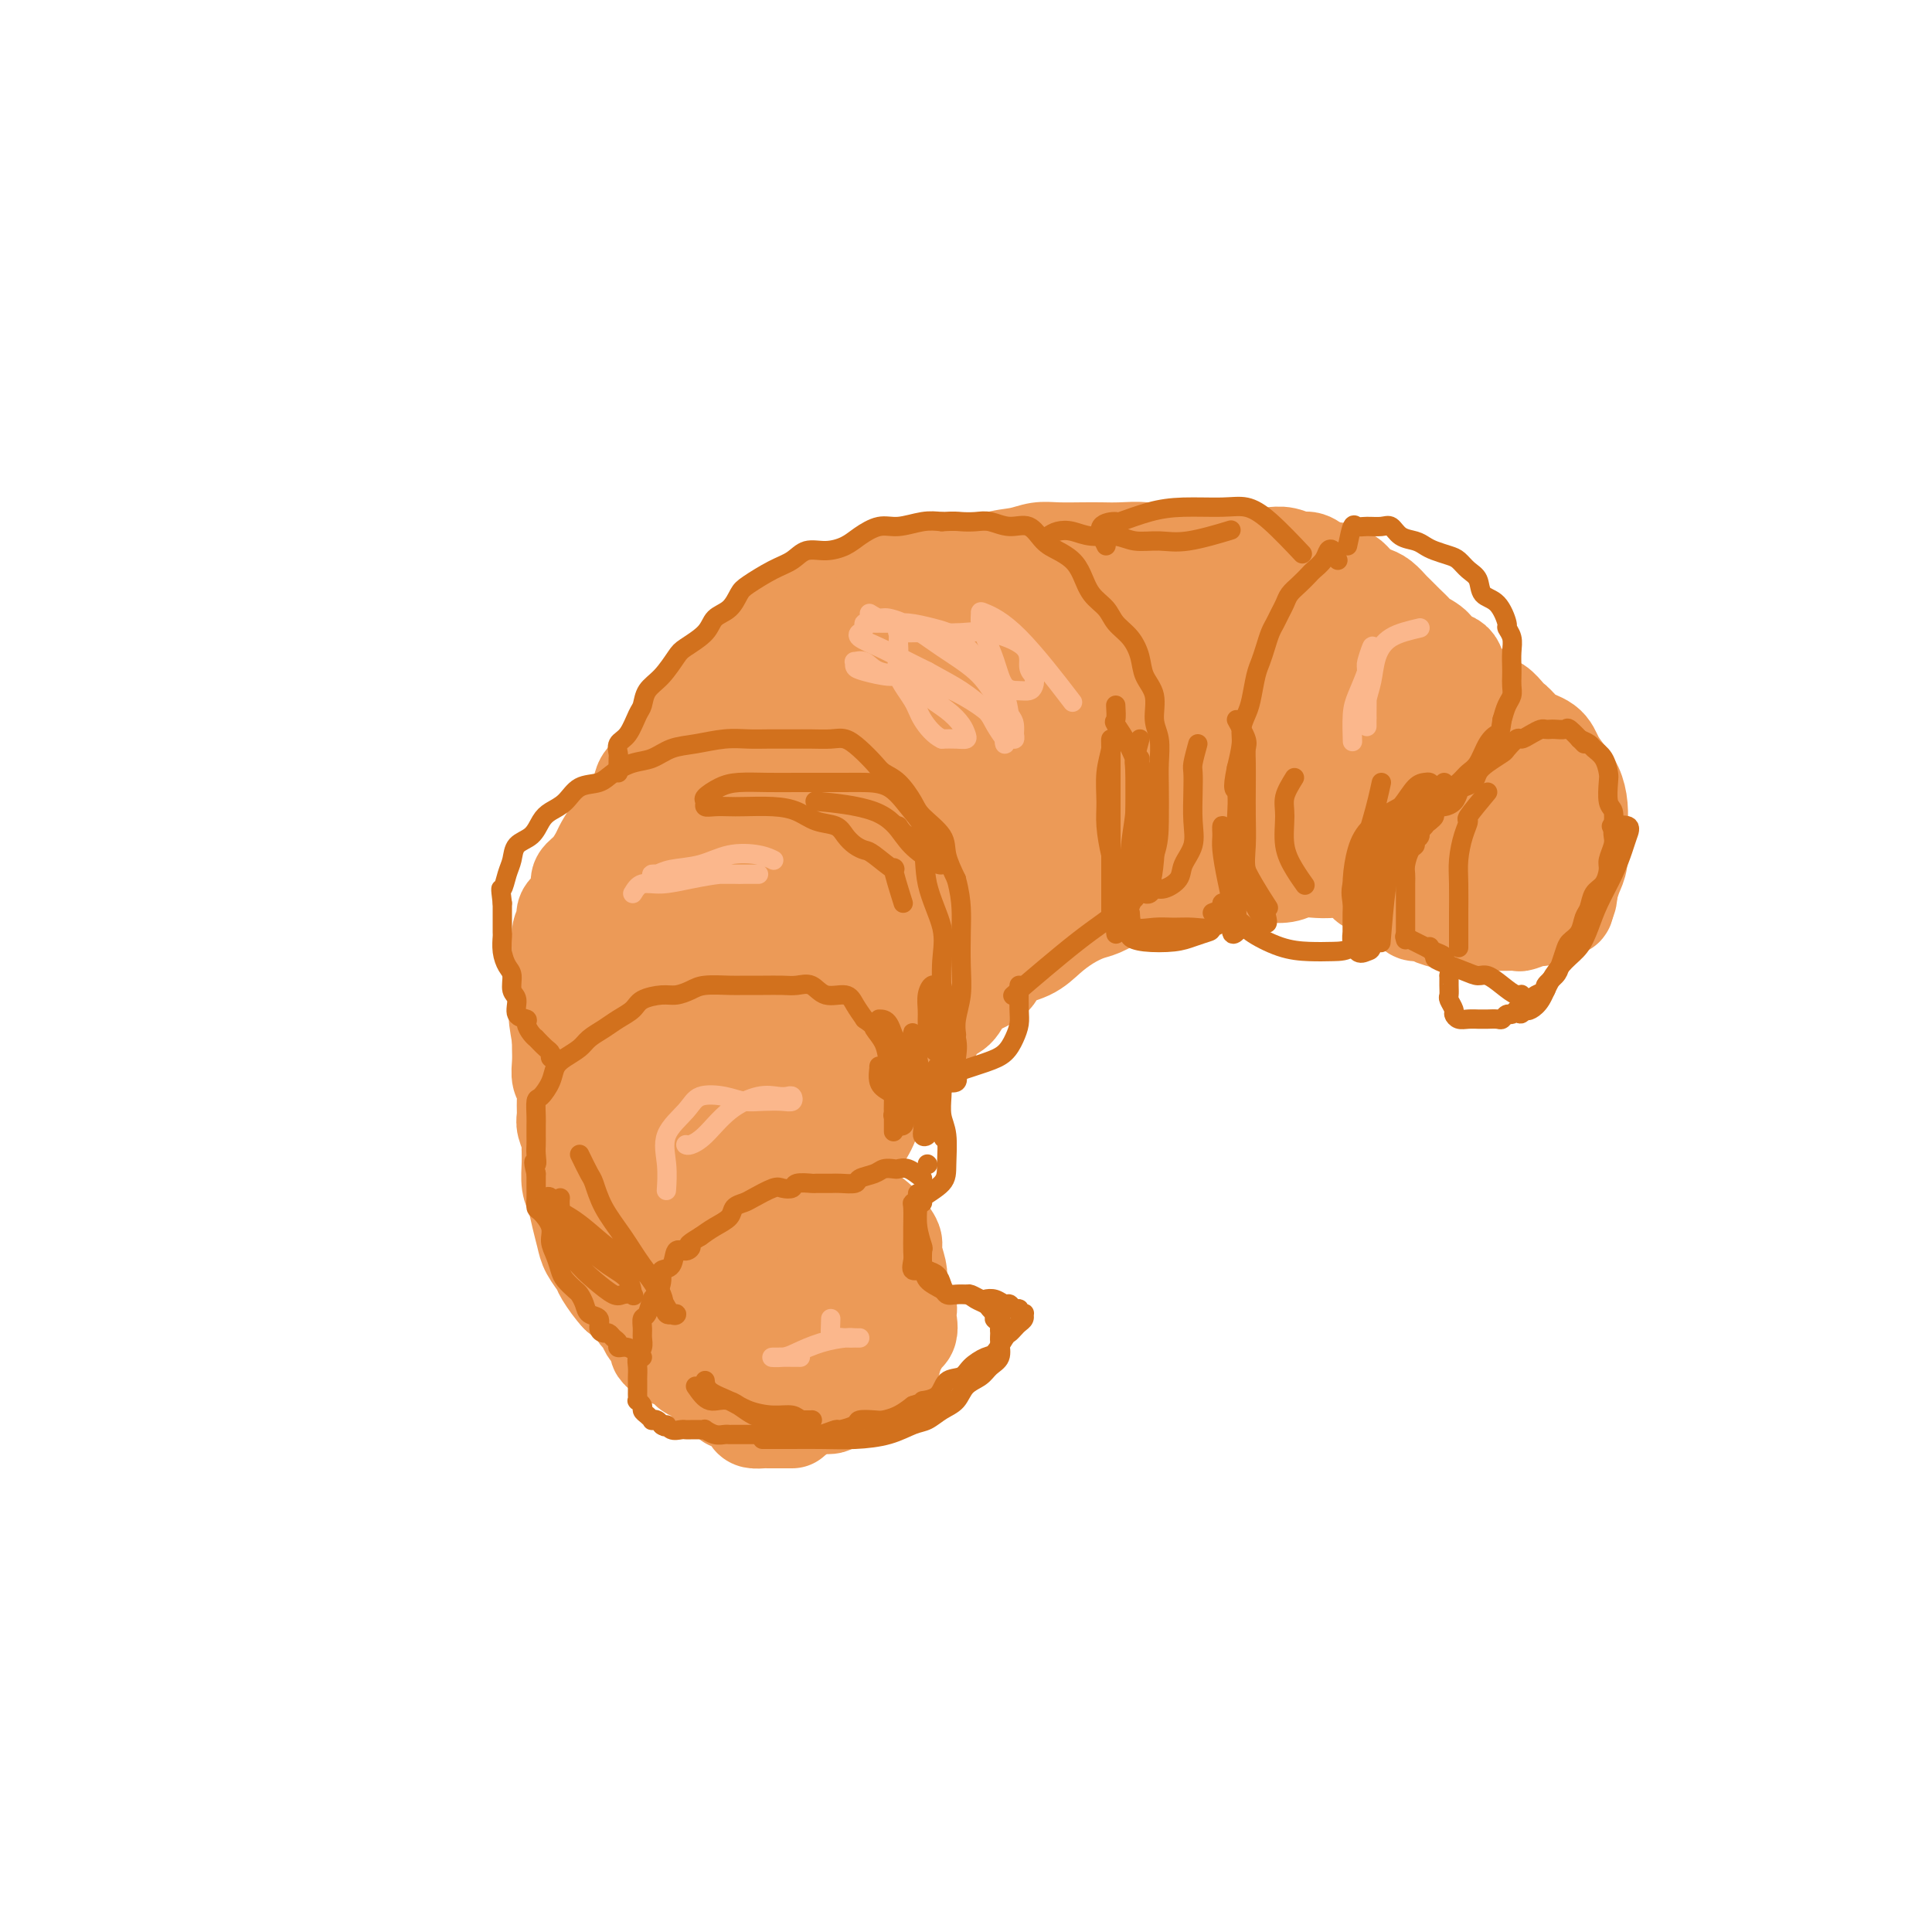 <svg viewBox='0 0 400 400' version='1.1' xmlns='http://www.w3.org/2000/svg' xmlns:xlink='http://www.w3.org/1999/xlink'><g fill='none' stroke='rgb(236,154,87)' stroke-width='20' stroke-linecap='round' stroke-linejoin='round'><path d='M164,294c-1.181,0.000 -2.362,0.001 -3,0c-0.638,-0.001 -0.734,-0.002 -1,0c-0.266,0.002 -0.704,0.008 -1,0c-0.296,-0.008 -0.451,-0.031 -1,0c-0.549,0.031 -1.490,0.115 -2,0c-0.510,-0.115 -0.587,-0.430 -1,-1c-0.413,-0.570 -1.161,-1.396 -2,-2c-0.839,-0.604 -1.769,-0.988 -2,-1c-0.231,-0.012 0.238,0.348 0,0c-0.238,-0.348 -1.181,-1.403 -2,-2c-0.819,-0.597 -1.514,-0.736 -2,-1c-0.486,-0.264 -0.763,-0.652 -1,-1c-0.237,-0.348 -0.434,-0.654 -1,-1c-0.566,-0.346 -1.502,-0.732 -2,-1c-0.498,-0.268 -0.557,-0.418 -1,-1c-0.443,-0.582 -1.269,-1.595 -2,-2c-0.731,-0.405 -1.365,-0.203 -2,0'/><path d='M138,281c-2.886,-2.202 -1.599,-1.708 -1,-2c0.599,-0.292 0.512,-1.372 0,-2c-0.512,-0.628 -1.449,-0.806 -2,-1c-0.551,-0.194 -0.716,-0.403 -1,-1c-0.284,-0.597 -0.689,-1.581 -1,-2c-0.311,-0.419 -0.530,-0.273 -1,-1c-0.470,-0.727 -1.192,-2.325 -2,-3c-0.808,-0.675 -1.704,-0.425 -2,-1c-0.296,-0.575 0.007,-1.974 0,-3c-0.007,-1.026 -0.326,-1.677 -1,-2c-0.674,-0.323 -1.705,-0.317 -2,-1c-0.295,-0.683 0.146,-2.056 0,-3c-0.146,-0.944 -0.879,-1.460 -1,-2c-0.121,-0.540 0.370,-1.105 0,-2c-0.370,-0.895 -1.602,-2.122 -2,-3c-0.398,-0.878 0.038,-1.408 0,-2c-0.038,-0.592 -0.549,-1.247 -1,-2c-0.451,-0.753 -0.843,-1.606 -1,-2c-0.157,-0.394 -0.080,-0.331 0,-1c0.080,-0.669 0.161,-2.070 0,-3c-0.161,-0.930 -0.565,-1.389 -1,-2c-0.435,-0.611 -0.901,-1.374 -1,-2c-0.099,-0.626 0.171,-1.116 0,-2c-0.171,-0.884 -0.782,-2.161 -1,-3c-0.218,-0.839 -0.044,-1.239 0,-2c0.044,-0.761 -0.041,-1.884 0,-3c0.041,-1.116 0.207,-2.224 0,-3c-0.207,-0.776 -0.787,-1.218 -1,-2c-0.213,-0.782 -0.057,-1.903 0,-3c0.057,-1.097 0.016,-2.171 0,-3c-0.016,-0.829 -0.008,-1.415 0,-2'/><path d='M116,215c-1.392,-7.872 -0.373,-4.051 0,-3c0.373,1.051 0.100,-0.667 0,-2c-0.100,-1.333 -0.026,-2.280 0,-3c0.026,-0.720 0.006,-1.212 0,-2c-0.006,-0.788 0.003,-1.874 0,-3c-0.003,-1.126 -0.017,-2.294 0,-3c0.017,-0.706 0.063,-0.951 0,-2c-0.063,-1.049 -0.237,-2.904 0,-4c0.237,-1.096 0.885,-1.435 1,-2c0.115,-0.565 -0.303,-1.358 0,-2c0.303,-0.642 1.328,-1.135 2,-2c0.672,-0.865 0.991,-2.104 1,-3c0.009,-0.896 -0.293,-1.451 0,-2c0.293,-0.549 1.181,-1.091 2,-2c0.819,-0.909 1.570,-2.183 2,-3c0.430,-0.817 0.538,-1.177 1,-2c0.462,-0.823 1.278,-2.110 2,-3c0.722,-0.890 1.348,-1.382 2,-2c0.652,-0.618 1.329,-1.362 2,-2c0.671,-0.638 1.338,-1.171 2,-2c0.662,-0.829 1.321,-1.956 2,-3c0.679,-1.044 1.378,-2.007 2,-3c0.622,-0.993 1.166,-2.017 2,-3c0.834,-0.983 1.959,-1.925 3,-3c1.041,-1.075 1.999,-2.283 3,-3c1.001,-0.717 2.045,-0.944 3,-2c0.955,-1.056 1.819,-2.940 3,-4c1.181,-1.060 2.677,-1.294 4,-2c1.323,-0.706 2.471,-1.882 4,-3c1.529,-1.118 3.437,-2.176 5,-3c1.563,-0.824 2.782,-1.412 4,-2'/><path d='M168,135c3.404,-2.075 3.414,-2.261 4,-3c0.586,-0.739 1.749,-2.029 3,-3c1.251,-0.971 2.589,-1.622 4,-2c1.411,-0.378 2.894,-0.483 4,-1c1.106,-0.517 1.835,-1.448 3,-2c1.165,-0.552 2.767,-0.726 4,-1c1.233,-0.274 2.097,-0.648 3,-1c0.903,-0.352 1.844,-0.682 3,-1c1.156,-0.318 2.528,-0.625 4,-1c1.472,-0.375 3.043,-0.819 4,-1c0.957,-0.181 1.299,-0.100 2,0c0.701,0.100 1.762,0.220 3,0c1.238,-0.220 2.655,-0.781 4,-1c1.345,-0.219 2.618,-0.098 4,0c1.382,0.098 2.872,0.171 4,0c1.128,-0.171 1.893,-0.585 3,-1c1.107,-0.415 2.554,-0.829 4,-1c1.446,-0.171 2.890,-0.098 4,0c1.110,0.098 1.885,0.223 3,0c1.115,-0.223 2.571,-0.792 4,-1c1.429,-0.208 2.832,-0.056 4,0c1.168,0.056 2.101,0.015 3,0c0.899,-0.015 1.763,-0.004 3,0c1.237,0.004 2.848,-0.000 4,0c1.152,0.000 1.846,0.004 3,0c1.154,-0.004 2.770,-0.017 4,0c1.230,0.017 2.076,0.062 3,0c0.924,-0.062 1.928,-0.233 3,0c1.072,0.233 2.212,0.870 3,1c0.788,0.130 1.225,-0.249 2,0c0.775,0.249 1.887,1.124 3,2'/><path d='M274,118c5.485,0.412 1.696,-0.058 1,0c-0.696,0.058 1.700,0.644 3,1c1.300,0.356 1.504,0.480 2,1c0.496,0.520 1.284,1.434 2,2c0.716,0.566 1.360,0.784 2,1c0.640,0.216 1.275,0.429 2,1c0.725,0.571 1.540,1.500 2,2c0.460,0.500 0.565,0.570 1,1c0.435,0.430 1.200,1.219 2,2c0.800,0.781 1.637,1.555 2,2c0.363,0.445 0.254,0.560 1,1c0.746,0.440 2.347,1.206 3,2c0.653,0.794 0.359,1.618 1,2c0.641,0.382 2.217,0.324 3,1c0.783,0.676 0.773,2.087 1,3c0.227,0.913 0.690,1.328 1,2c0.310,0.672 0.468,1.602 1,2c0.532,0.398 1.439,0.263 2,1c0.561,0.737 0.777,2.346 1,3c0.223,0.654 0.454,0.353 1,1c0.546,0.647 1.407,2.243 2,3c0.593,0.757 0.920,0.676 1,1c0.080,0.324 -0.085,1.052 0,2c0.085,0.948 0.422,2.116 1,3c0.578,0.884 1.397,1.486 2,2c0.603,0.514 0.988,0.942 1,2c0.012,1.058 -0.350,2.748 0,4c0.350,1.252 1.414,2.068 2,3c0.586,0.932 0.696,1.982 1,3c0.304,1.018 0.801,2.005 1,3c0.199,0.995 0.099,1.997 0,3'/><path d='M319,178c1.000,3.257 1.000,2.400 1,2c-0.000,-0.400 -0.000,-0.344 0,0c0.000,0.344 0.002,0.975 0,1c-0.002,0.025 -0.006,-0.555 0,-1c0.006,-0.445 0.024,-0.756 0,-1c-0.024,-0.244 -0.089,-0.421 0,-1c0.089,-0.579 0.333,-1.559 0,-2c-0.333,-0.441 -1.243,-0.341 -2,-1c-0.757,-0.659 -1.362,-2.076 -2,-3c-0.638,-0.924 -1.311,-1.355 -2,-2c-0.689,-0.645 -1.396,-1.505 -2,-3c-0.604,-1.495 -1.106,-3.624 -2,-5c-0.894,-1.376 -2.182,-1.998 -3,-3c-0.818,-1.002 -1.167,-2.383 -2,-4c-0.833,-1.617 -2.152,-3.471 -3,-5c-0.848,-1.529 -1.226,-2.734 -2,-4c-0.774,-1.266 -1.942,-2.594 -3,-4c-1.058,-1.406 -2.004,-2.889 -3,-4c-0.996,-1.111 -2.042,-1.850 -3,-3c-0.958,-1.150 -1.829,-2.713 -3,-4c-1.171,-1.287 -2.641,-2.299 -4,-3c-1.359,-0.701 -2.607,-1.091 -4,-2c-1.393,-0.909 -2.931,-2.338 -4,-3c-1.069,-0.662 -1.671,-0.559 -3,-1c-1.329,-0.441 -3.387,-1.428 -5,-2c-1.613,-0.572 -2.783,-0.731 -4,-1c-1.217,-0.269 -2.482,-0.649 -4,-1c-1.518,-0.351 -3.291,-0.672 -5,-1c-1.709,-0.328 -3.355,-0.664 -5,-1'/><path d='M250,116c-4.959,-1.326 -4.356,-1.140 -5,-1c-0.644,0.140 -2.533,0.234 -4,0c-1.467,-0.234 -2.510,-0.794 -4,-1c-1.490,-0.206 -3.427,-0.056 -5,0c-1.573,0.056 -2.782,0.018 -4,0c-1.218,-0.018 -2.444,-0.017 -4,0c-1.556,0.017 -3.443,0.051 -5,0c-1.557,-0.051 -2.786,-0.186 -4,0c-1.214,0.186 -2.413,0.694 -4,1c-1.587,0.306 -3.561,0.409 -5,1c-1.439,0.591 -2.343,1.668 -4,2c-1.657,0.332 -4.065,-0.081 -6,0c-1.935,0.081 -3.395,0.658 -5,1c-1.605,0.342 -3.355,0.450 -5,1c-1.645,0.550 -3.187,1.542 -5,2c-1.813,0.458 -3.899,0.382 -6,1c-2.101,0.618 -4.217,1.929 -6,3c-1.783,1.071 -3.233,1.903 -5,3c-1.767,1.097 -3.851,2.460 -6,4c-2.149,1.540 -4.361,3.258 -6,5c-1.639,1.742 -2.703,3.510 -4,5c-1.297,1.490 -2.828,2.704 -4,4c-1.172,1.296 -1.985,2.675 -3,4c-1.015,1.325 -2.230,2.596 -3,4c-0.770,1.404 -1.094,2.942 -2,4c-0.906,1.058 -2.393,1.636 -3,3c-0.607,1.364 -0.334,3.515 -1,5c-0.666,1.485 -2.271,2.305 -3,3c-0.729,0.695 -0.581,1.264 -1,2c-0.419,0.736 -1.405,1.639 -2,3c-0.595,1.361 -0.797,3.181 -1,5'/><path d='M125,180c-3.056,5.577 -1.197,3.019 -1,3c0.197,-0.019 -1.268,2.501 -2,4c-0.732,1.499 -0.731,1.979 -1,3c-0.269,1.021 -0.808,2.585 -1,4c-0.192,1.415 -0.037,2.681 0,4c0.037,1.319 -0.043,2.690 0,4c0.043,1.310 0.207,2.558 0,4c-0.207,1.442 -0.787,3.077 -1,5c-0.213,1.923 -0.058,4.135 0,6c0.058,1.865 0.018,3.382 0,5c-0.018,1.618 -0.016,3.335 0,5c0.016,1.665 0.045,3.276 0,5c-0.045,1.724 -0.164,3.560 0,5c0.164,1.440 0.610,2.485 1,4c0.390,1.515 0.723,3.499 1,5c0.277,1.501 0.497,2.517 1,4c0.503,1.483 1.290,3.431 2,5c0.710,1.569 1.345,2.758 2,4c0.655,1.242 1.330,2.535 2,4c0.670,1.465 1.334,3.101 2,4c0.666,0.899 1.333,1.061 2,2c0.667,0.939 1.332,2.655 2,4c0.668,1.345 1.338,2.319 2,3c0.662,0.681 1.317,1.068 2,2c0.683,0.932 1.395,2.411 2,3c0.605,0.589 1.103,0.290 2,1c0.897,0.710 2.193,2.428 3,3c0.807,0.572 1.123,-0.001 2,0c0.877,0.001 2.313,0.577 3,1c0.687,0.423 0.625,0.692 1,1c0.375,0.308 1.188,0.654 2,1'/><path d='M153,288c2.175,1.326 1.111,1.140 1,1c-0.111,-0.140 0.730,-0.234 1,0c0.270,0.234 -0.030,0.795 0,1c0.030,0.205 0.390,0.055 1,0c0.610,-0.055 1.472,-0.015 2,0c0.528,0.015 0.724,0.004 1,0c0.276,-0.004 0.634,-0.001 1,0c0.366,0.001 0.742,0.000 1,0c0.258,-0.000 0.398,-0.000 1,0c0.602,0.000 1.667,0.000 2,0c0.333,-0.000 -0.065,0.000 0,0c0.065,-0.000 0.592,-0.000 1,0c0.408,0.000 0.698,0.001 1,0c0.302,-0.001 0.616,-0.003 1,0c0.384,0.003 0.839,0.012 1,0c0.161,-0.012 0.029,-0.045 0,0c-0.029,0.045 0.045,0.167 0,0c-0.045,-0.167 -0.208,-0.622 0,-1c0.208,-0.378 0.788,-0.679 1,-1c0.212,-0.321 0.057,-0.663 0,-1c-0.057,-0.337 -0.016,-0.668 0,-1c0.016,-0.332 0.008,-0.666 0,-1'/><path d='M169,285c0.310,-0.888 0.084,-0.608 0,-1c-0.084,-0.392 -0.026,-1.457 0,-2c0.026,-0.543 0.021,-0.565 0,-1c-0.021,-0.435 -0.058,-1.282 0,-2c0.058,-0.718 0.213,-1.307 0,-2c-0.213,-0.693 -0.792,-1.490 -1,-2c-0.208,-0.510 -0.045,-0.732 0,-1c0.045,-0.268 -0.029,-0.582 0,-1c0.029,-0.418 0.162,-0.938 0,-1c-0.162,-0.062 -0.618,0.335 -1,0c-0.382,-0.335 -0.690,-1.403 -1,-2c-0.310,-0.597 -0.622,-0.723 -1,-1c-0.378,-0.277 -0.823,-0.705 -1,-1c-0.177,-0.295 -0.085,-0.457 0,-1c0.085,-0.543 0.162,-1.468 0,-2c-0.162,-0.532 -0.564,-0.671 -1,-1c-0.436,-0.329 -0.905,-0.849 -1,-1c-0.095,-0.151 0.185,0.067 0,0c-0.185,-0.067 -0.834,-0.417 -1,-1c-0.166,-0.583 0.153,-1.398 0,-2c-0.153,-0.602 -0.777,-0.990 -1,-1c-0.223,-0.010 -0.045,0.358 0,0c0.045,-0.358 -0.044,-1.444 0,-2c0.044,-0.556 0.222,-0.583 0,-1c-0.222,-0.417 -0.844,-1.224 -1,-2c-0.156,-0.776 0.154,-1.521 0,-2c-0.154,-0.479 -0.773,-0.692 -1,-1c-0.227,-0.308 -0.061,-0.711 0,-1c0.061,-0.289 0.016,-0.462 0,-1c-0.016,-0.538 -0.005,-1.439 0,-2c0.005,-0.561 0.002,-0.780 0,-1'/><path d='M158,246c-1.563,-4.201 -0.471,-1.704 0,-1c0.471,0.704 0.322,-0.385 0,-1c-0.322,-0.615 -0.818,-0.756 -1,-1c-0.182,-0.244 -0.049,-0.590 0,-1c0.049,-0.410 0.013,-0.883 0,-1c-0.013,-0.117 -0.003,0.122 0,0c0.003,-0.122 -0.000,-0.606 0,-1c0.000,-0.394 0.004,-0.700 0,-1c-0.004,-0.300 -0.015,-0.596 0,-1c0.015,-0.404 0.056,-0.916 0,-1c-0.056,-0.084 -0.208,0.262 0,0c0.208,-0.262 0.777,-1.130 1,-2c0.223,-0.870 0.098,-1.743 0,-2c-0.098,-0.257 -0.171,0.100 0,0c0.171,-0.100 0.585,-0.657 1,-1c0.415,-0.343 0.831,-0.473 1,-1c0.169,-0.527 0.091,-1.450 0,-2c-0.091,-0.550 -0.196,-0.725 0,-1c0.196,-0.275 0.692,-0.650 1,-1c0.308,-0.350 0.426,-0.675 1,-1c0.574,-0.325 1.603,-0.650 2,-1c0.397,-0.350 0.162,-0.725 0,-1c-0.162,-0.275 -0.251,-0.450 0,-1c0.251,-0.550 0.841,-1.474 1,-2c0.159,-0.526 -0.115,-0.655 0,-1c0.115,-0.345 0.618,-0.907 1,-1c0.382,-0.093 0.641,0.283 1,0c0.359,-0.283 0.817,-1.224 1,-2c0.183,-0.776 0.092,-1.388 0,-2'/><path d='M168,215c1.686,-2.752 0.902,-0.633 1,0c0.098,0.633 1.078,-0.222 2,-1c0.922,-0.778 1.787,-1.479 2,-2c0.213,-0.521 -0.224,-0.860 0,-1c0.224,-0.140 1.110,-0.079 2,0c0.890,0.079 1.783,0.176 2,0c0.217,-0.176 -0.241,-0.626 0,-1c0.241,-0.374 1.182,-0.673 2,-1c0.818,-0.327 1.514,-0.682 2,-1c0.486,-0.318 0.764,-0.601 1,-1c0.236,-0.399 0.431,-0.916 1,-1c0.569,-0.084 1.511,0.266 2,0c0.489,-0.266 0.526,-1.147 1,-2c0.474,-0.853 1.385,-1.678 2,-2c0.615,-0.322 0.936,-0.142 1,0c0.064,0.142 -0.127,0.244 0,0c0.127,-0.244 0.573,-0.835 1,-1c0.427,-0.165 0.835,0.095 1,0c0.165,-0.095 0.085,-0.546 0,-1c-0.085,-0.454 -0.177,-0.910 0,-1c0.177,-0.090 0.622,0.186 1,0c0.378,-0.186 0.689,-0.834 1,-1c0.311,-0.166 0.623,0.149 1,0c0.377,-0.149 0.819,-0.761 1,-1c0.181,-0.239 0.100,-0.105 0,0c-0.100,0.105 -0.219,0.182 0,0c0.219,-0.182 0.777,-0.623 1,-1c0.223,-0.377 0.112,-0.688 0,-1'/><path d='M196,195c1.879,-1.657 1.078,-0.299 1,0c-0.078,0.299 0.567,-0.460 1,-1c0.433,-0.540 0.655,-0.862 1,-1c0.345,-0.138 0.814,-0.092 1,0c0.186,0.092 0.087,0.231 0,0c-0.087,-0.231 -0.164,-0.831 0,-1c0.164,-0.169 0.569,0.095 1,0c0.431,-0.095 0.886,-0.547 1,-1c0.114,-0.453 -0.115,-0.906 0,-1c0.115,-0.094 0.575,0.172 1,0c0.425,-0.172 0.817,-0.782 1,-1c0.183,-0.218 0.157,-0.044 0,0c-0.157,0.044 -0.444,-0.041 0,0c0.444,0.041 1.621,0.208 2,0c0.379,-0.208 -0.040,-0.792 0,-1c0.040,-0.208 0.539,-0.042 1,0c0.461,0.042 0.883,-0.040 1,0c0.117,0.040 -0.070,0.203 0,0c0.070,-0.203 0.396,-0.773 1,-1c0.604,-0.227 1.484,-0.112 2,0c0.516,0.112 0.667,0.222 1,0c0.333,-0.222 0.850,-0.777 1,-1c0.150,-0.223 -0.065,-0.115 0,0c0.065,0.115 0.409,0.237 1,0c0.591,-0.237 1.428,-0.833 2,-1c0.572,-0.167 0.878,0.095 1,0c0.122,-0.095 0.061,-0.548 0,-1'/><path d='M217,184c3.594,-1.718 2.080,-0.512 2,0c-0.080,0.512 1.274,0.330 2,0c0.726,-0.330 0.824,-0.807 1,-1c0.176,-0.193 0.429,-0.103 1,0c0.571,0.103 1.461,0.220 2,0c0.539,-0.220 0.726,-0.777 1,-1c0.274,-0.223 0.633,-0.112 1,0c0.367,0.112 0.741,0.226 1,0c0.259,-0.226 0.402,-0.793 1,-1c0.598,-0.207 1.651,-0.056 2,0c0.349,0.056 -0.005,0.015 0,0c0.005,-0.015 0.371,-0.004 1,0c0.629,0.004 1.522,0.001 2,0c0.478,-0.001 0.540,-0.000 1,0c0.460,0.000 1.319,0.000 2,0c0.681,-0.000 1.183,-0.000 2,0c0.817,0.000 1.947,0.000 3,0c1.053,-0.000 2.028,-0.000 3,0c0.972,0.000 1.940,0.000 3,0c1.060,-0.000 2.211,-0.000 3,0c0.789,0.000 1.215,0.001 2,0c0.785,-0.001 1.929,-0.004 3,0c1.071,0.004 2.071,0.015 3,0c0.929,-0.015 1.788,-0.056 3,0c1.212,0.056 2.778,0.208 4,0c1.222,-0.208 2.101,-0.777 3,-1c0.899,-0.223 1.818,-0.101 3,0c1.182,0.101 2.626,0.181 4,0c1.374,-0.181 2.678,-0.623 4,-1c1.322,-0.377 2.661,-0.688 4,-1'/><path d='M284,178c10.975,-0.868 4.914,-0.036 3,0c-1.914,0.036 0.320,-0.722 2,-1c1.680,-0.278 2.808,-0.076 4,0c1.192,0.076 2.449,0.026 4,0c1.551,-0.026 3.395,-0.030 5,0c1.605,0.030 2.972,0.092 4,0c1.028,-0.092 1.719,-0.338 3,0c1.281,0.338 3.152,1.260 5,2c1.848,0.740 3.672,1.297 5,2c1.328,0.703 2.161,1.551 3,2c0.839,0.449 1.683,0.498 2,1c0.317,0.502 0.107,1.457 0,2c-0.107,0.543 -0.110,0.676 0,1c0.110,0.324 0.334,0.840 0,1c-0.334,0.160 -1.226,-0.036 -2,0c-0.774,0.036 -1.431,0.304 -2,0c-0.569,-0.304 -1.049,-1.182 -2,-2c-0.951,-0.818 -2.373,-1.577 -3,-2c-0.627,-0.423 -0.459,-0.510 -1,-1c-0.541,-0.490 -1.792,-1.384 -3,-2c-1.208,-0.616 -2.373,-0.953 -4,-1c-1.627,-0.047 -3.716,0.198 -6,0c-2.284,-0.198 -4.763,-0.838 -7,-1c-2.237,-0.162 -4.232,0.153 -6,0c-1.768,-0.153 -3.308,-0.774 -5,-1c-1.692,-0.226 -3.534,-0.057 -5,0c-1.466,0.057 -2.556,0.001 -4,0c-1.444,-0.001 -3.243,0.051 -5,0c-1.757,-0.051 -3.473,-0.206 -5,0c-1.527,0.206 -2.865,0.773 -4,1c-1.135,0.227 -2.068,0.113 -3,0'/><path d='M257,179c-8.288,0.085 -4.010,0.796 -3,1c1.010,0.204 -1.250,-0.101 -3,0c-1.750,0.101 -2.992,0.607 -4,1c-1.008,0.393 -1.782,0.672 -3,1c-1.218,0.328 -2.881,0.703 -4,1c-1.119,0.297 -1.695,0.516 -3,1c-1.305,0.484 -3.339,1.235 -5,2c-1.661,0.765 -2.949,1.546 -4,2c-1.051,0.454 -1.864,0.582 -3,1c-1.136,0.418 -2.593,1.127 -4,2c-1.407,0.873 -2.764,1.911 -4,3c-1.236,1.089 -2.352,2.230 -4,3c-1.648,0.770 -3.830,1.169 -5,2c-1.170,0.831 -1.328,2.094 -2,3c-0.672,0.906 -1.856,1.455 -3,2c-1.144,0.545 -2.247,1.084 -3,2c-0.753,0.916 -1.157,2.208 -2,3c-0.843,0.792 -2.127,1.085 -3,2c-0.873,0.915 -1.337,2.452 -2,3c-0.663,0.548 -1.525,0.107 -2,1c-0.475,0.893 -0.564,3.121 -1,4c-0.436,0.879 -1.219,0.411 -2,1c-0.781,0.589 -1.561,2.237 -2,3c-0.439,0.763 -0.538,0.641 -1,1c-0.462,0.359 -1.289,1.198 -2,2c-0.711,0.802 -1.308,1.566 -2,2c-0.692,0.434 -1.481,0.539 -2,1c-0.519,0.461 -0.768,1.278 -1,2c-0.232,0.722 -0.447,1.348 -1,2c-0.553,0.652 -1.444,1.329 -2,2c-0.556,0.671 -0.778,1.335 -1,2'/><path d='M174,237c-5.503,6.224 -2.261,2.785 -1,2c1.261,-0.785 0.540,1.084 0,2c-0.540,0.916 -0.900,0.878 -1,1c-0.100,0.122 0.060,0.403 0,1c-0.060,0.597 -0.342,1.511 -1,2c-0.658,0.489 -1.693,0.554 -2,1c-0.307,0.446 0.115,1.274 0,2c-0.115,0.726 -0.767,1.351 -1,2c-0.233,0.649 -0.048,1.324 0,2c0.048,0.676 -0.040,1.355 0,2c0.040,0.645 0.207,1.257 0,2c-0.207,0.743 -0.787,1.616 -1,2c-0.213,0.384 -0.058,0.277 0,1c0.058,0.723 0.019,2.274 0,3c-0.019,0.726 -0.019,0.627 0,1c0.019,0.373 0.057,1.217 0,2c-0.057,0.783 -0.208,1.505 0,2c0.208,0.495 0.777,0.761 1,1c0.223,0.239 0.101,0.449 0,1c-0.101,0.551 -0.182,1.443 0,2c0.182,0.557 0.627,0.778 1,1c0.373,0.222 0.674,0.443 1,1c0.326,0.557 0.676,1.450 1,2c0.324,0.550 0.623,0.759 1,1c0.377,0.241 0.833,0.515 1,1c0.167,0.485 0.045,1.181 0,2c-0.045,0.819 -0.012,1.761 0,2c0.012,0.239 0.003,-0.225 0,0c-0.003,0.225 -0.001,1.137 0,2c0.001,0.863 0.000,1.675 0,2c-0.000,0.325 -0.000,0.162 0,0'/><path d='M173,285c0.930,4.201 0.257,1.704 0,1c-0.257,-0.704 -0.096,0.386 0,1c0.096,0.614 0.127,0.753 0,1c-0.127,0.247 -0.412,0.601 -1,1c-0.588,0.399 -1.478,0.843 -2,1c-0.522,0.157 -0.675,0.029 -1,0c-0.325,-0.029 -0.823,0.042 -1,0c-0.177,-0.042 -0.034,-0.196 0,0c0.034,0.196 -0.041,0.743 0,1c0.041,0.257 0.197,0.224 1,0c0.803,-0.224 2.253,-0.638 3,-1c0.747,-0.362 0.791,-0.672 1,-1c0.209,-0.328 0.582,-0.672 1,-1c0.418,-0.328 0.881,-0.638 1,-1c0.119,-0.362 -0.106,-0.774 0,-1c0.106,-0.226 0.543,-0.264 1,-1c0.457,-0.736 0.935,-2.171 1,-3c0.065,-0.829 -0.284,-1.054 0,-2c0.284,-0.946 1.200,-2.614 2,-4c0.800,-1.386 1.485,-2.488 2,-3c0.515,-0.512 0.862,-0.432 1,-1c0.138,-0.568 0.069,-1.784 0,-3'/><path d='M182,269c1.094,-2.862 0.329,-1.019 0,-1c-0.329,0.019 -0.223,-1.788 0,-3c0.223,-1.212 0.564,-1.829 0,-3c-0.564,-1.171 -2.033,-2.895 -3,-4c-0.967,-1.105 -1.434,-1.591 -2,-3c-0.566,-1.409 -1.233,-3.740 -2,-5c-0.767,-1.260 -1.635,-1.449 -2,-2c-0.365,-0.551 -0.227,-1.464 -1,-2c-0.773,-0.536 -2.456,-0.694 -3,-1c-0.544,-0.306 0.050,-0.759 0,-1c-0.050,-0.241 -0.744,-0.269 -1,0c-0.256,0.269 -0.074,0.834 0,1c0.074,0.166 0.040,-0.069 1,0c0.960,0.069 2.914,0.440 4,1c1.086,0.560 1.304,1.309 2,2c0.696,0.691 1.870,1.324 3,2c1.130,0.676 2.215,1.396 3,2c0.785,0.604 1.268,1.091 2,2c0.732,0.909 1.713,2.239 2,3c0.287,0.761 -0.119,0.952 0,2c0.119,1.048 0.764,2.951 1,4c0.236,1.049 0.063,1.244 0,2c-0.063,0.756 -0.016,2.075 0,3c0.016,0.925 0.002,1.458 0,2c-0.002,0.542 0.010,1.094 0,2c-0.010,0.906 -0.041,2.167 0,3c0.041,0.833 0.155,1.238 0,2c-0.155,0.762 -0.577,1.881 -1,3'/><path d='M185,280c-0.191,3.903 -0.670,2.162 -1,2c-0.330,-0.162 -0.511,1.257 -1,2c-0.489,0.743 -1.287,0.811 -2,1c-0.713,0.189 -1.341,0.500 -2,1c-0.659,0.500 -1.349,1.191 -2,2c-0.651,0.809 -1.261,1.736 -2,2c-0.739,0.264 -1.606,-0.136 -2,0c-0.394,0.136 -0.315,0.807 -1,1c-0.685,0.193 -2.133,-0.092 -3,0c-0.867,0.092 -1.154,0.560 -2,1c-0.846,0.440 -2.250,0.850 -3,1c-0.750,0.150 -0.845,0.040 -1,0c-0.155,-0.040 -0.371,-0.010 -1,0c-0.629,0.010 -1.671,-0.000 -2,0c-0.329,0.000 0.055,0.012 0,0c-0.055,-0.012 -0.550,-0.046 -1,0c-0.450,0.046 -0.854,0.171 -1,0c-0.146,-0.171 -0.035,-0.638 0,-1c0.035,-0.362 -0.005,-0.619 0,-1c0.005,-0.381 0.055,-0.887 0,-1c-0.055,-0.113 -0.216,0.165 0,0c0.216,-0.165 0.809,-0.775 2,-1c1.191,-0.225 2.980,-0.067 4,0c1.020,0.067 1.272,0.041 2,0c0.728,-0.041 1.931,-0.098 3,0c1.069,0.098 2.005,0.349 3,0c0.995,-0.349 2.050,-1.300 3,-2c0.950,-0.700 1.794,-1.150 3,-2c1.206,-0.850 2.773,-2.100 4,-3c1.227,-0.900 2.113,-1.450 3,-2'/><path d='M185,280c2.117,-2.057 0.908,-2.700 1,-3c0.092,-0.300 1.484,-0.256 2,-1c0.516,-0.744 0.156,-2.278 0,-3c-0.156,-0.722 -0.107,-0.634 0,-1c0.107,-0.366 0.273,-1.185 0,-2c-0.273,-0.815 -0.985,-1.625 -2,-2c-1.015,-0.375 -2.333,-0.314 -3,-1c-0.667,-0.686 -0.683,-2.120 -1,-3c-0.317,-0.880 -0.935,-1.206 -2,-2c-1.065,-0.794 -2.575,-2.054 -3,-3c-0.425,-0.946 0.237,-1.576 0,-2c-0.237,-0.424 -1.372,-0.641 -2,-1c-0.628,-0.359 -0.750,-0.860 -1,-1c-0.250,-0.140 -0.627,0.081 -1,0c-0.373,-0.081 -0.741,-0.464 -1,-1c-0.259,-0.536 -0.409,-1.227 -1,-2c-0.591,-0.773 -1.624,-1.630 -2,-2c-0.376,-0.370 -0.094,-0.254 0,-1c0.094,-0.746 0.000,-2.355 0,-3c-0.000,-0.645 0.093,-0.328 0,-1c-0.093,-0.672 -0.373,-2.335 0,-3c0.373,-0.665 1.398,-0.333 2,-1c0.602,-0.667 0.780,-2.332 1,-3c0.220,-0.668 0.482,-0.340 1,-1c0.518,-0.660 1.293,-2.308 2,-3c0.707,-0.692 1.345,-0.427 2,-1c0.655,-0.573 1.328,-1.985 2,-3c0.672,-1.015 1.345,-1.633 2,-2c0.655,-0.367 1.292,-0.483 2,-1c0.708,-0.517 1.488,-1.433 2,-2c0.512,-0.567 0.756,-0.783 1,-1'/><path d='M186,224c2.761,-3.318 1.163,-2.615 1,-3c-0.163,-0.385 1.111,-1.860 2,-3c0.889,-1.140 1.395,-1.944 2,-3c0.605,-1.056 1.310,-2.364 2,-3c0.690,-0.636 1.367,-0.601 2,-1c0.633,-0.399 1.224,-1.232 2,-2c0.776,-0.768 1.737,-1.472 2,-2c0.263,-0.528 -0.171,-0.882 0,-1c0.171,-0.118 0.949,-0.000 1,0c0.051,0.000 -0.624,-0.118 -1,0c-0.376,0.118 -0.452,0.471 -1,1c-0.548,0.529 -1.567,1.235 -2,2c-0.433,0.765 -0.279,1.590 -1,2c-0.721,0.410 -2.319,0.404 -3,1c-0.681,0.596 -0.447,1.793 -1,3c-0.553,1.207 -1.892,2.422 -3,4c-1.108,1.578 -1.983,3.519 -3,5c-1.017,1.481 -2.175,2.503 -3,4c-0.825,1.497 -1.316,3.468 -2,5c-0.684,1.532 -1.560,2.626 -2,4c-0.440,1.374 -0.444,3.030 -1,5c-0.556,1.970 -1.666,4.254 -2,6c-0.334,1.746 0.107,2.954 0,4c-0.107,1.046 -0.761,1.929 -1,3c-0.239,1.071 -0.064,2.328 0,3c0.064,0.672 0.017,0.758 0,1c-0.017,0.242 -0.005,0.641 0,1c0.005,0.359 0.002,0.680 0,1'/><path d='M174,261c-1.241,4.935 -0.344,0.772 0,-1c0.344,-1.772 0.133,-1.152 0,-2c-0.133,-0.848 -0.189,-3.164 0,-5c0.189,-1.836 0.622,-3.194 1,-5c0.378,-1.806 0.702,-4.061 1,-6c0.298,-1.939 0.570,-3.560 1,-5c0.430,-1.440 1.017,-2.697 2,-4c0.983,-1.303 2.361,-2.650 3,-4c0.639,-1.350 0.537,-2.702 1,-4c0.463,-1.298 1.489,-2.541 2,-4c0.511,-1.459 0.507,-3.133 1,-4c0.493,-0.867 1.485,-0.927 2,-2c0.515,-1.073 0.554,-3.160 1,-4c0.446,-0.840 1.298,-0.434 2,-1c0.702,-0.566 1.255,-2.106 2,-3c0.745,-0.894 1.682,-1.144 3,-2c1.318,-0.856 3.016,-2.317 4,-3c0.984,-0.683 1.254,-0.586 2,-1c0.746,-0.414 1.970,-1.337 3,-2c1.030,-0.663 1.868,-1.066 3,-2c1.132,-0.934 2.557,-2.400 4,-3c1.443,-0.600 2.903,-0.335 4,-1c1.097,-0.665 1.830,-2.261 3,-3c1.170,-0.739 2.777,-0.622 4,-1c1.223,-0.378 2.064,-1.251 3,-2c0.936,-0.749 1.968,-1.375 3,-2'/><path d='M229,185c6.745,-4.162 3.606,-1.566 3,-1c-0.606,0.566 1.321,-0.899 3,-2c1.679,-1.101 3.110,-1.839 4,-2c0.890,-0.161 1.238,0.255 2,0c0.762,-0.255 1.937,-1.180 3,-2c1.063,-0.820 2.012,-1.534 3,-2c0.988,-0.466 2.015,-0.684 3,-1c0.985,-0.316 1.929,-0.730 3,-1c1.071,-0.270 2.268,-0.396 3,-1c0.732,-0.604 0.999,-1.686 2,-2c1.001,-0.314 2.736,0.140 4,0c1.264,-0.140 2.057,-0.875 3,-1c0.943,-0.125 2.034,0.359 3,0c0.966,-0.359 1.806,-1.560 3,-2c1.194,-0.440 2.743,-0.119 4,0c1.257,0.119 2.224,0.035 3,0c0.776,-0.035 1.363,-0.020 2,0c0.637,0.020 1.325,0.046 2,0c0.675,-0.046 1.336,-0.164 2,0c0.664,0.164 1.330,0.611 2,1c0.670,0.389 1.344,0.722 2,1c0.656,0.278 1.293,0.502 2,1c0.707,0.498 1.485,1.270 2,2c0.515,0.730 0.768,1.418 1,2c0.232,0.582 0.443,1.058 1,2c0.557,0.942 1.462,2.349 2,3c0.538,0.651 0.711,0.545 1,1c0.289,0.455 0.696,1.473 1,2c0.304,0.527 0.505,0.565 1,1c0.495,0.435 1.284,1.267 2,2c0.716,0.733 1.358,1.366 2,2'/><path d='M303,188c2.612,2.856 2.641,1.497 3,1c0.359,-0.497 1.047,-0.132 2,0c0.953,0.132 2.171,0.032 3,0c0.829,-0.032 1.268,0.004 2,0c0.732,-0.004 1.755,-0.047 2,0c0.245,0.047 -0.288,0.183 0,0c0.288,-0.183 1.399,-0.684 2,-1c0.601,-0.316 0.693,-0.447 1,-1c0.307,-0.553 0.830,-1.527 1,-2c0.170,-0.473 -0.011,-0.445 0,-1c0.011,-0.555 0.216,-1.693 0,-3c-0.216,-1.307 -0.852,-2.783 -1,-4c-0.148,-1.217 0.190,-2.177 0,-3c-0.190,-0.823 -0.910,-1.510 -1,-2c-0.090,-0.490 0.449,-0.782 0,-1c-0.449,-0.218 -1.886,-0.363 -2,0c-0.114,0.363 1.094,1.234 2,2c0.906,0.766 1.511,1.426 2,2c0.489,0.574 0.863,1.063 1,2c0.137,0.937 0.037,2.323 0,3c-0.037,0.677 -0.010,0.644 0,1c0.010,0.356 0.003,1.102 0,1c-0.003,-0.102 -0.001,-1.051 0,-2'/><path d='M320,180c0.465,1.065 0.129,-0.774 0,-2c-0.129,-1.226 -0.050,-1.839 0,-3c0.050,-1.161 0.070,-2.870 0,-4c-0.070,-1.130 -0.230,-1.682 -1,-3c-0.770,-1.318 -2.149,-3.404 -3,-5c-0.851,-1.596 -1.173,-2.704 -2,-4c-0.827,-1.296 -2.159,-2.781 -3,-4c-0.841,-1.219 -1.193,-2.173 -2,-3c-0.807,-0.827 -2.070,-1.528 -3,-2c-0.930,-0.472 -1.526,-0.714 -2,-1c-0.474,-0.286 -0.825,-0.614 -1,-1c-0.175,-0.386 -0.176,-0.828 0,-1c0.176,-0.172 0.527,-0.072 1,0c0.473,0.072 1.069,0.116 2,0c0.931,-0.116 2.196,-0.394 3,0c0.804,0.394 1.146,1.459 2,2c0.854,0.541 2.221,0.557 3,1c0.779,0.443 0.972,1.314 2,2c1.028,0.686 2.892,1.186 4,2c1.108,0.814 1.460,1.940 2,3c0.540,1.060 1.269,2.054 2,3c0.731,0.946 1.465,1.846 2,3c0.535,1.154 0.873,2.563 1,4c0.127,1.437 0.045,2.902 0,4c-0.045,1.098 -0.053,1.831 0,3c0.053,1.169 0.168,2.776 0,4c-0.168,1.224 -0.619,2.064 -1,3c-0.381,0.936 -0.690,1.968 -1,3'/><path d='M325,184c-0.288,3.592 -0.509,2.072 -1,2c-0.491,-0.072 -1.253,1.305 -2,2c-0.747,0.695 -1.480,0.708 -2,1c-0.520,0.292 -0.826,0.863 -1,1c-0.174,0.137 -0.216,-0.159 -1,0c-0.784,0.159 -2.311,0.775 -3,1c-0.689,0.225 -0.539,0.060 -1,0c-0.461,-0.060 -1.531,-0.016 -2,0c-0.469,0.016 -0.336,0.005 -1,0c-0.664,-0.005 -2.125,-0.004 -3,0c-0.875,0.004 -1.165,0.011 -2,0c-0.835,-0.011 -2.217,-0.041 -3,0c-0.783,0.041 -0.969,0.152 -2,0c-1.031,-0.152 -2.909,-0.566 -4,-1c-1.091,-0.434 -1.396,-0.889 -2,-1c-0.604,-0.111 -1.509,0.120 -2,0c-0.491,-0.120 -0.569,-0.591 -1,-1c-0.431,-0.409 -1.216,-0.754 -2,-1c-0.784,-0.246 -1.568,-0.392 -2,-1c-0.432,-0.608 -0.512,-1.679 -1,-2c-0.488,-0.321 -1.385,0.106 -2,0c-0.615,-0.106 -0.948,-0.746 -1,-1c-0.052,-0.254 0.177,-0.120 0,0c-0.177,0.120 -0.759,0.228 -1,0c-0.241,-0.228 -0.142,-0.792 0,-1c0.142,-0.208 0.326,-0.059 1,0c0.674,0.059 1.837,0.030 3,0'/><path d='M287,182c1.208,-0.216 2.728,-0.257 4,0c1.272,0.257 2.294,0.812 4,1c1.706,0.188 4.095,0.010 6,0c1.905,-0.010 3.327,0.150 5,0c1.673,-0.150 3.596,-0.609 5,-1c1.404,-0.391 2.288,-0.712 3,-1c0.712,-0.288 1.252,-0.541 2,-1c0.748,-0.459 1.703,-1.122 2,-2c0.297,-0.878 -0.064,-1.969 0,-3c0.064,-1.031 0.553,-2.001 1,-3c0.447,-0.999 0.853,-2.025 1,-3c0.147,-0.975 0.034,-1.897 0,-3c-0.034,-1.103 0.012,-2.386 0,-3c-0.012,-0.614 -0.083,-0.559 0,-1c0.083,-0.441 0.321,-1.379 0,-2c-0.321,-0.621 -1.199,-0.926 -2,-2c-0.801,-1.074 -1.523,-2.917 -2,-4c-0.477,-1.083 -0.708,-1.408 -1,-2c-0.292,-0.592 -0.645,-1.453 -1,-2c-0.355,-0.547 -0.712,-0.781 -1,-1c-0.288,-0.219 -0.508,-0.425 -1,-1c-0.492,-0.575 -1.257,-1.520 -2,-2c-0.743,-0.480 -1.462,-0.495 -2,-1c-0.538,-0.505 -0.893,-1.501 -2,-2c-1.107,-0.499 -2.967,-0.501 -4,-1c-1.033,-0.499 -1.239,-1.495 -2,-2c-0.761,-0.505 -2.077,-0.519 -3,-1c-0.923,-0.481 -1.454,-1.428 -2,-2c-0.546,-0.572 -1.109,-0.769 -2,-1c-0.891,-0.231 -2.112,-0.494 -3,-1c-0.888,-0.506 -1.444,-1.253 -2,-2'/><path d='M288,133c-4.747,-2.808 -3.613,-1.330 -4,-1c-0.387,0.330 -2.295,-0.490 -3,-1c-0.705,-0.510 -0.208,-0.710 -1,-1c-0.792,-0.290 -2.873,-0.669 -4,-1c-1.127,-0.331 -1.301,-0.612 -2,-1c-0.699,-0.388 -1.923,-0.882 -3,-1c-1.077,-0.118 -2.006,0.141 -3,0c-0.994,-0.141 -2.054,-0.682 -3,-1c-0.946,-0.318 -1.778,-0.414 -3,-1c-1.222,-0.586 -2.832,-1.662 -4,-2c-1.168,-0.338 -1.893,0.063 -3,0c-1.107,-0.063 -2.596,-0.591 -4,-1c-1.404,-0.409 -2.723,-0.698 -4,-1c-1.277,-0.302 -2.512,-0.617 -4,-1c-1.488,-0.383 -3.230,-0.834 -5,-1c-1.770,-0.166 -3.569,-0.045 -5,0c-1.431,0.045 -2.496,0.015 -4,0c-1.504,-0.015 -3.448,-0.017 -5,0c-1.552,0.017 -2.714,0.051 -4,0c-1.286,-0.051 -2.697,-0.187 -4,0c-1.303,0.187 -2.497,0.695 -4,1c-1.503,0.305 -3.315,0.405 -5,1c-1.685,0.595 -3.243,1.683 -5,2c-1.757,0.317 -3.712,-0.137 -5,0c-1.288,0.137 -1.908,0.866 -3,1c-1.092,0.134 -2.654,-0.326 -4,0c-1.346,0.326 -2.474,1.438 -4,2c-1.526,0.562 -3.450,0.573 -5,1c-1.550,0.427 -2.725,1.269 -4,2c-1.275,0.731 -2.650,1.352 -4,2c-1.350,0.648 -2.675,1.324 -4,2'/><path d='M169,133c-3.902,1.930 -3.156,2.253 -4,3c-0.844,0.747 -3.277,1.916 -5,3c-1.723,1.084 -2.734,2.084 -4,3c-1.266,0.916 -2.785,1.748 -4,3c-1.215,1.252 -2.125,2.925 -3,4c-0.875,1.075 -1.716,1.552 -3,2c-1.284,0.448 -3.013,0.868 -4,2c-0.987,1.132 -1.233,2.977 -2,4c-0.767,1.023 -2.055,1.223 -3,2c-0.945,0.777 -1.547,2.132 -2,3c-0.453,0.868 -0.756,1.249 -1,2c-0.244,0.751 -0.428,1.873 -1,3c-0.572,1.127 -1.530,2.261 -2,3c-0.470,0.739 -0.451,1.085 -1,2c-0.549,0.915 -1.667,2.399 -2,3c-0.333,0.601 0.118,0.320 0,1c-0.118,0.680 -0.806,2.323 -1,3c-0.194,0.677 0.105,0.390 0,1c-0.105,0.610 -0.616,2.116 -1,3c-0.384,0.884 -0.643,1.145 -1,2c-0.357,0.855 -0.813,2.306 -1,3c-0.187,0.694 -0.106,0.633 0,1c0.106,0.367 0.236,1.162 0,2c-0.236,0.838 -0.838,1.717 -1,2c-0.162,0.283 0.115,-0.031 0,0c-0.115,0.031 -0.622,0.406 -1,1c-0.378,0.594 -0.627,1.407 -1,2c-0.373,0.593 -0.870,0.967 -1,1c-0.130,0.033 0.106,-0.276 0,0c-0.106,0.276 -0.553,1.138 -1,2'/><path d='M119,199c-2.724,6.494 -0.534,2.729 0,2c0.534,-0.729 -0.589,1.577 -1,3c-0.411,1.423 -0.110,1.962 0,3c0.110,1.038 0.030,2.574 0,4c-0.030,1.426 -0.008,2.743 0,4c0.008,1.257 0.002,2.454 0,4c-0.002,1.546 -0.000,3.441 0,5c0.000,1.559 -0.001,2.781 0,4c0.001,1.219 0.003,2.436 0,4c-0.003,1.564 -0.012,3.474 0,5c0.012,1.526 0.045,2.667 0,4c-0.045,1.333 -0.168,2.859 0,4c0.168,1.141 0.627,1.895 1,3c0.373,1.105 0.661,2.559 1,4c0.339,1.441 0.728,2.870 1,4c0.272,1.130 0.428,1.960 1,3c0.572,1.040 1.562,2.290 2,3c0.438,0.710 0.325,0.881 1,2c0.675,1.119 2.139,3.186 3,4c0.861,0.814 1.117,0.377 2,1c0.883,0.623 2.391,2.308 3,3c0.609,0.692 0.318,0.393 1,1c0.682,0.607 2.335,2.121 3,3c0.665,0.879 0.341,1.123 1,2c0.659,0.877 2.301,2.385 3,3c0.699,0.615 0.456,0.336 1,1c0.544,0.664 1.875,2.272 3,3c1.125,0.728 2.044,0.577 3,1c0.956,0.423 1.950,1.422 3,2c1.050,0.578 2.157,0.737 3,1c0.843,0.263 1.421,0.632 2,1'/><path d='M156,290c2.495,0.787 3.232,0.256 4,0c0.768,-0.256 1.567,-0.236 3,-1c1.433,-0.764 3.501,-2.311 5,-4c1.499,-1.689 2.429,-3.518 4,-5c1.571,-1.482 3.783,-2.615 5,-4c1.217,-1.385 1.441,-3.021 2,-4c0.559,-0.979 1.455,-1.301 2,-2c0.545,-0.699 0.738,-1.776 1,-3c0.262,-1.224 0.591,-2.594 0,-4c-0.591,-1.406 -2.103,-2.848 -3,-4c-0.897,-1.152 -1.180,-2.014 -2,-3c-0.820,-0.986 -2.177,-2.096 -3,-3c-0.823,-0.904 -1.112,-1.601 -2,-2c-0.888,-0.399 -2.374,-0.501 -3,-1c-0.626,-0.499 -0.391,-1.394 -1,-2c-0.609,-0.606 -2.061,-0.924 -3,-2c-0.939,-1.076 -1.366,-2.909 -2,-4c-0.634,-1.091 -1.476,-1.441 -2,-2c-0.524,-0.559 -0.729,-1.328 -1,-2c-0.271,-0.672 -0.609,-1.246 -1,-2c-0.391,-0.754 -0.836,-1.687 -1,-3c-0.164,-1.313 -0.046,-3.005 0,-4c0.046,-0.995 0.021,-1.294 0,-2c-0.021,-0.706 -0.038,-1.818 0,-3c0.038,-1.182 0.132,-2.434 0,-4c-0.132,-1.566 -0.491,-3.446 0,-5c0.491,-1.554 1.830,-2.781 3,-5c1.170,-2.219 2.169,-5.430 3,-8c0.831,-2.570 1.493,-4.500 2,-6c0.507,-1.500 0.859,-2.572 1,-3c0.141,-0.428 0.070,-0.214 0,0'/><path d='M167,193c1.192,-3.409 -0.326,-0.931 -1,0c-0.674,0.931 -0.502,0.317 -1,1c-0.498,0.683 -1.664,2.665 -3,5c-1.336,2.335 -2.841,5.023 -4,8c-1.159,2.977 -1.971,6.243 -3,10c-1.029,3.757 -2.276,8.007 -3,12c-0.724,3.993 -0.926,7.731 -1,12c-0.074,4.269 -0.021,9.071 0,13c0.021,3.929 0.010,6.986 0,10c-0.010,3.014 -0.017,5.984 0,8c0.017,2.016 0.059,3.076 0,4c-0.059,0.924 -0.219,1.712 0,2c0.219,0.288 0.818,0.076 1,0c0.182,-0.076 -0.054,-0.015 0,-1c0.054,-0.985 0.397,-3.015 0,-5c-0.397,-1.985 -1.534,-3.923 -3,-7c-1.466,-3.077 -3.261,-7.293 -5,-12c-1.739,-4.707 -3.422,-9.907 -5,-15c-1.578,-5.093 -3.050,-10.081 -4,-14c-0.950,-3.919 -1.376,-6.769 -2,-8c-0.624,-1.231 -1.445,-0.843 -2,-1c-0.555,-0.157 -0.845,-0.857 -1,0c-0.155,0.857 -0.176,3.273 0,6c0.176,2.727 0.550,5.767 1,9c0.450,3.233 0.975,6.659 2,10c1.025,3.341 2.548,6.597 4,10c1.452,3.403 2.832,6.953 4,10c1.168,3.047 2.122,5.589 3,7c0.878,1.411 1.679,1.689 2,2c0.321,0.311 0.160,0.656 0,1'/><path d='M146,270c2.029,4.802 0.601,1.806 -1,-2c-1.601,-3.806 -3.374,-8.421 -5,-13c-1.626,-4.579 -3.104,-9.121 -5,-14c-1.896,-4.879 -4.210,-10.096 -6,-15c-1.790,-4.904 -3.058,-9.497 -4,-14c-0.942,-4.503 -1.560,-8.917 -2,-13c-0.440,-4.083 -0.701,-7.836 0,-12c0.701,-4.164 2.365,-8.740 5,-13c2.635,-4.260 6.241,-8.205 10,-11c3.759,-2.795 7.670,-4.440 12,-6c4.330,-1.560 9.080,-3.036 13,-5c3.920,-1.964 7.011,-4.416 10,-6c2.989,-1.584 5.876,-2.301 8,-3c2.124,-0.699 3.483,-1.379 4,-2c0.517,-0.621 0.190,-1.182 0,-1c-0.190,0.182 -0.243,1.107 -1,2c-0.757,0.893 -2.220,1.755 -4,3c-1.780,1.245 -3.879,2.873 -7,6c-3.121,3.127 -7.264,7.751 -11,12c-3.736,4.249 -7.064,8.121 -11,13c-3.936,4.879 -8.480,10.764 -12,16c-3.520,5.236 -6.015,9.822 -8,14c-1.985,4.178 -3.459,7.947 -4,11c-0.541,3.053 -0.147,5.391 0,7c0.147,1.609 0.048,2.489 0,3c-0.048,0.511 -0.044,0.652 0,1c0.044,0.348 0.127,0.901 1,0c0.873,-0.901 2.535,-3.258 5,-8c2.465,-4.742 5.732,-11.871 9,-19'/><path d='M142,201c3.916,-7.398 6.205,-12.892 9,-18c2.795,-5.108 6.097,-9.829 9,-14c2.903,-4.171 5.406,-7.790 9,-11c3.594,-3.210 8.277,-6.009 12,-9c3.723,-2.991 6.485,-6.173 9,-8c2.515,-1.827 4.782,-2.300 7,-3c2.218,-0.700 4.386,-1.629 6,-2c1.614,-0.371 2.675,-0.184 3,0c0.325,0.184 -0.084,0.366 0,1c0.084,0.634 0.661,1.721 0,3c-0.661,1.279 -2.561,2.750 -4,4c-1.439,1.250 -2.416,2.281 -6,5c-3.584,2.719 -9.774,7.128 -15,11c-5.226,3.872 -9.489,7.206 -13,11c-3.511,3.794 -6.272,8.047 -9,12c-2.728,3.953 -5.425,7.607 -7,11c-1.575,3.393 -2.029,6.527 -3,10c-0.971,3.473 -2.459,7.286 -3,10c-0.541,2.714 -0.134,4.330 0,6c0.134,1.670 -0.003,3.394 0,4c0.003,0.606 0.146,0.092 0,0c-0.146,-0.092 -0.582,0.237 1,-2c1.582,-2.237 5.184,-7.041 9,-13c3.816,-5.959 7.848,-13.074 12,-19c4.152,-5.926 8.423,-10.663 13,-15c4.577,-4.337 9.460,-8.272 14,-12c4.540,-3.728 8.739,-7.247 14,-10c5.261,-2.753 11.585,-4.738 17,-7c5.415,-2.262 9.919,-4.801 14,-6c4.081,-1.199 7.737,-1.057 10,-1c2.263,0.057 3.131,0.028 4,0'/><path d='M254,139c2.393,-0.177 1.377,-0.119 1,0c-0.377,0.119 -0.114,0.299 -1,1c-0.886,0.701 -2.922,1.922 -5,3c-2.078,1.078 -4.198,2.011 -7,3c-2.802,0.989 -6.286,2.033 -11,4c-4.714,1.967 -10.658,4.859 -16,8c-5.342,3.141 -10.083,6.533 -15,10c-4.917,3.467 -10.011,7.008 -14,10c-3.989,2.992 -6.874,5.433 -9,8c-2.126,2.567 -3.494,5.258 -5,7c-1.506,1.742 -3.152,2.534 -4,3c-0.848,0.466 -0.900,0.605 -1,1c-0.100,0.395 -0.248,1.047 0,1c0.248,-0.047 0.892,-0.792 1,-1c0.108,-0.208 -0.319,0.120 1,-1c1.319,-1.120 4.384,-3.688 8,-7c3.616,-3.312 7.781,-7.367 12,-11c4.219,-3.633 8.490,-6.844 13,-10c4.510,-3.156 9.257,-6.259 14,-9c4.743,-2.741 9.482,-5.122 13,-6c3.518,-0.878 5.815,-0.254 8,0c2.185,0.254 4.260,0.137 5,0c0.740,-0.137 0.146,-0.293 0,0c-0.146,0.293 0.155,1.036 0,2c-0.155,0.964 -0.765,2.149 -2,3c-1.235,0.851 -3.093,1.369 -5,2c-1.907,0.631 -3.862,1.375 -7,3c-3.138,1.625 -7.460,4.130 -11,6c-3.540,1.870 -6.297,3.106 -9,4c-2.703,0.894 -5.351,1.447 -8,2'/><path d='M200,175c-6.992,3.036 -4.470,2.125 -5,2c-0.530,-0.125 -4.110,0.537 -6,1c-1.890,0.463 -2.090,0.727 -3,1c-0.910,0.273 -2.531,0.556 -3,0c-0.469,-0.556 0.214,-1.952 0,-3c-0.214,-1.048 -1.326,-1.746 0,-5c1.326,-3.254 5.088,-9.062 8,-14c2.912,-4.938 4.972,-9.007 7,-12c2.028,-2.993 4.023,-4.909 6,-7c1.977,-2.091 3.937,-4.358 6,-6c2.063,-1.642 4.228,-2.659 7,-3c2.772,-0.341 6.150,-0.004 9,0c2.850,0.004 5.171,-0.323 8,0c2.829,0.323 6.166,1.296 9,2c2.834,0.704 5.166,1.141 8,2c2.834,0.859 6.171,2.142 9,3c2.829,0.858 5.151,1.291 8,2c2.849,0.709 6.227,1.692 9,2c2.773,0.308 4.943,-0.061 6,0c1.057,0.061 1.002,0.553 1,1c-0.002,0.447 0.049,0.850 0,1c-0.049,0.150 -0.199,0.046 -1,0c-0.801,-0.046 -2.252,-0.036 -4,0c-1.748,0.036 -3.793,0.097 -6,0c-2.207,-0.097 -4.575,-0.354 -8,0c-3.425,0.354 -7.906,1.317 -12,2c-4.094,0.683 -7.801,1.086 -11,2c-3.199,0.914 -5.888,2.338 -8,3c-2.112,0.662 -3.645,0.563 -5,1c-1.355,0.437 -2.530,1.411 -3,2c-0.470,0.589 -0.235,0.795 0,1'/><path d='M226,153c-2.474,1.089 -0.659,0.312 1,0c1.659,-0.312 3.162,-0.160 6,0c2.838,0.160 7.012,0.328 11,0c3.988,-0.328 7.791,-1.151 12,-2c4.209,-0.849 8.824,-1.724 12,-2c3.176,-0.276 4.914,0.048 7,0c2.086,-0.048 4.521,-0.466 6,0c1.479,0.466 2.002,1.817 3,3c0.998,1.183 2.470,2.199 3,3c0.530,0.801 0.116,1.389 0,2c-0.116,0.611 0.064,1.246 0,2c-0.064,0.754 -0.372,1.628 -4,3c-3.628,1.372 -10.575,3.243 -17,5c-6.425,1.757 -12.326,3.400 -16,4c-3.674,0.600 -5.120,0.156 -6,0c-0.880,-0.156 -1.193,-0.023 -1,0c0.193,0.023 0.892,-0.062 1,0c0.108,0.062 -0.377,0.272 1,0c1.377,-0.272 4.615,-1.028 11,-3c6.385,-1.972 15.917,-5.162 23,-8c7.083,-2.838 11.716,-5.324 16,-7c4.284,-1.676 8.221,-2.542 11,-3c2.779,-0.458 4.402,-0.508 5,0c0.598,0.508 0.171,1.574 0,2c-0.171,0.426 -0.085,0.213 0,0'/><path d='M306,175c-1.663,-1.249 -3.326,-2.498 -4,-3c-0.674,-0.502 -0.358,-0.257 -1,-1c-0.642,-0.743 -2.243,-2.475 -4,-4c-1.757,-1.525 -3.671,-2.843 -6,-4c-2.329,-1.157 -5.073,-2.153 -7,-3c-1.927,-0.847 -3.035,-1.545 -3,-2c0.035,-0.455 1.214,-0.668 3,0c1.786,0.668 4.177,2.218 6,3c1.823,0.782 3.076,0.797 4,1c0.924,0.203 1.518,0.593 2,1c0.482,0.407 0.852,0.831 1,1c0.148,0.169 0.074,0.085 0,0'/></g>
<g fill='none' stroke='rgb(210,113,29)' stroke-width='4' stroke-linecap='round' stroke-linejoin='round'><path d='M191,244c-1.058,-0.844 -2.116,-1.687 -3,-2c-0.884,-0.313 -1.593,-0.095 -2,0c-0.407,0.095 -0.513,0.068 -1,0c-0.487,-0.068 -1.356,-0.176 -2,0c-0.644,0.176 -1.063,0.636 -2,1c-0.937,0.364 -2.392,0.633 -3,1c-0.608,0.367 -0.370,0.831 -1,1c-0.630,0.169 -2.127,0.044 -3,0c-0.873,-0.044 -1.122,-0.008 -2,0c-0.878,0.008 -2.385,-0.011 -3,0c-0.615,0.011 -0.337,0.054 -1,0c-0.663,-0.054 -2.268,-0.204 -3,0c-0.732,0.204 -0.590,0.762 -1,1c-0.410,0.238 -1.371,0.157 -2,0c-0.629,-0.157 -0.926,-0.390 -2,0c-1.074,0.390 -2.923,1.403 -4,2c-1.077,0.597 -1.380,0.779 -2,1c-0.620,0.221 -1.558,0.482 -2,1c-0.442,0.518 -0.388,1.293 -1,2c-0.612,0.707 -1.889,1.345 -3,2c-1.111,0.655 -2.055,1.328 -3,2'/><path d='M145,256c-3.517,2.082 -2.309,1.786 -2,2c0.309,0.214 -0.281,0.938 -1,1c-0.719,0.062 -1.569,-0.536 -2,0c-0.431,0.536 -0.444,2.207 -1,3c-0.556,0.793 -1.654,0.706 -2,1c-0.346,0.294 0.061,0.967 0,2c-0.061,1.033 -0.591,2.426 -1,3c-0.409,0.574 -0.698,0.328 -1,1c-0.302,0.672 -0.616,2.263 -1,3c-0.384,0.737 -0.839,0.620 -1,1c-0.161,0.380 -0.029,1.256 0,2c0.029,0.744 -0.045,1.355 0,2c0.045,0.645 0.208,1.323 0,2c-0.208,0.677 -0.788,1.351 -1,2c-0.212,0.649 -0.057,1.273 0,2c0.057,0.727 0.016,1.558 0,2c-0.016,0.442 -0.005,0.496 0,1c0.005,0.504 0.005,1.459 0,2c-0.005,0.541 -0.016,0.670 0,1c0.016,0.330 0.060,0.862 0,1c-0.060,0.138 -0.222,-0.117 0,0c0.222,0.117 0.829,0.606 1,1c0.171,0.394 -0.095,0.693 0,1c0.095,0.307 0.551,0.622 1,1c0.449,0.378 0.891,0.820 1,1c0.109,0.180 -0.115,0.100 0,0c0.115,-0.100 0.569,-0.219 1,0c0.431,0.219 0.837,0.777 1,1c0.163,0.223 0.081,0.112 0,0'/><path d='M137,295c0.968,0.868 0.888,0.036 1,0c0.112,-0.036 0.415,0.722 1,1c0.585,0.278 1.453,0.075 2,0c0.547,-0.075 0.772,-0.021 1,0c0.228,0.021 0.459,0.009 1,0c0.541,-0.009 1.391,-0.017 2,0c0.609,0.017 0.975,0.057 1,0c0.025,-0.057 -0.293,-0.211 0,0c0.293,0.211 1.195,0.789 2,1c0.805,0.211 1.511,0.057 2,0c0.489,-0.057 0.760,-0.015 1,0c0.240,0.015 0.450,0.004 1,0c0.550,-0.004 1.442,-0.001 2,0c0.558,0.001 0.782,0.000 1,0c0.218,-0.000 0.429,-0.000 1,0c0.571,0.000 1.500,-0.000 2,0c0.500,0.000 0.571,0.000 1,0c0.429,-0.000 1.218,-0.000 2,0c0.782,0.000 1.559,0.001 2,0c0.441,-0.001 0.546,-0.004 1,0c0.454,0.004 1.257,0.016 2,0c0.743,-0.016 1.425,-0.060 2,0c0.575,0.060 1.041,0.222 2,0c0.959,-0.222 2.410,-0.830 3,-1c0.590,-0.170 0.317,0.099 1,0c0.683,-0.099 2.321,-0.565 3,-1c0.679,-0.435 0.397,-0.840 1,-1c0.603,-0.160 2.089,-0.074 3,0c0.911,0.074 1.245,0.135 2,0c0.755,-0.135 1.930,-0.467 3,-1c1.070,-0.533 2.035,-1.266 3,-2'/><path d='M189,291c3.541,-1.140 1.892,-0.991 2,-1c0.108,-0.009 1.972,-0.178 3,-1c1.028,-0.822 1.220,-2.298 2,-3c0.780,-0.702 2.149,-0.629 3,-1c0.851,-0.371 1.184,-1.184 2,-2c0.816,-0.816 2.117,-1.633 3,-2c0.883,-0.367 1.350,-0.283 2,-1c0.650,-0.717 1.485,-2.233 2,-3c0.515,-0.767 0.712,-0.784 1,-1c0.288,-0.216 0.667,-0.633 1,-1c0.333,-0.367 0.621,-0.686 1,-1c0.379,-0.314 0.848,-0.624 1,-1c0.152,-0.376 -0.015,-0.818 0,-1c0.015,-0.182 0.211,-0.105 0,0c-0.211,0.105 -0.829,0.239 -1,0c-0.171,-0.239 0.106,-0.852 0,-1c-0.106,-0.148 -0.596,0.170 -1,0c-0.404,-0.170 -0.723,-0.829 -1,-1c-0.277,-0.171 -0.512,0.147 -1,0c-0.488,-0.147 -1.229,-0.757 -2,-1c-0.771,-0.243 -1.571,-0.118 -2,0c-0.429,0.118 -0.486,0.229 -1,0c-0.514,-0.229 -1.486,-0.799 -2,-1c-0.514,-0.201 -0.571,-0.032 -1,0c-0.429,0.032 -1.231,-0.071 -2,0c-0.769,0.071 -1.505,0.318 -2,0c-0.495,-0.318 -0.749,-1.201 -1,-2c-0.251,-0.799 -0.500,-1.514 -1,-2c-0.500,-0.486 -1.250,-0.743 -2,-1'/><path d='M192,263c-0.841,-0.821 -0.943,-0.374 -1,-1c-0.057,-0.626 -0.068,-2.325 0,-3c0.068,-0.675 0.214,-0.327 0,-1c-0.214,-0.673 -0.790,-2.367 -1,-4c-0.210,-1.633 -0.055,-3.205 0,-4c0.055,-0.795 0.011,-0.812 0,-1c-0.011,-0.188 0.011,-0.548 0,-1c-0.011,-0.452 -0.056,-0.997 0,-1c0.056,-0.003 0.211,0.536 0,1c-0.211,0.464 -0.789,0.852 -1,1c-0.211,0.148 -0.056,0.055 0,1c0.056,0.945 0.013,2.926 0,4c-0.013,1.074 0.004,1.239 0,2c-0.004,0.761 -0.028,2.119 0,3c0.028,0.881 0.109,1.286 0,2c-0.109,0.714 -0.406,1.736 0,2c0.406,0.264 1.516,-0.231 2,0c0.484,0.231 0.342,1.189 1,2c0.658,0.811 2.117,1.474 3,2c0.883,0.526 1.192,0.914 2,1c0.808,0.086 2.115,-0.131 3,0c0.885,0.131 1.348,0.610 2,1c0.652,0.390 1.494,0.692 2,1c0.506,0.308 0.675,0.621 1,1c0.325,0.379 0.807,0.822 1,1c0.193,0.178 0.096,0.089 0,0'/><path d='M206,272c2.569,1.572 0.492,1.000 0,1c-0.492,-0.000 0.602,0.570 1,1c0.398,0.430 0.100,0.720 0,1c-0.100,0.280 -0.004,0.551 0,1c0.004,0.449 -0.086,1.078 0,2c0.086,0.922 0.347,2.138 0,3c-0.347,0.862 -1.303,1.371 -2,2c-0.697,0.629 -1.134,1.377 -2,2c-0.866,0.623 -2.159,1.122 -3,2c-0.841,0.878 -1.230,2.137 -2,3c-0.770,0.863 -1.922,1.331 -3,2c-1.078,0.669 -2.082,1.538 -3,2c-0.918,0.462 -1.750,0.516 -3,1c-1.250,0.484 -2.919,1.398 -5,2c-2.081,0.602 -4.575,0.893 -7,1c-2.425,0.107 -4.780,0.029 -7,0c-2.220,-0.029 -4.307,-0.008 -6,0c-1.693,0.008 -2.994,0.002 -4,0c-1.006,-0.002 -1.716,-0.001 -2,0c-0.284,0.001 -0.142,0.000 0,0'/><path d='M133,281c-1.035,-0.870 -2.070,-1.740 -3,-2c-0.930,-0.260 -1.754,0.088 -2,0c-0.246,-0.088 0.088,-0.614 0,-1c-0.088,-0.386 -0.596,-0.632 -1,-1c-0.404,-0.368 -0.703,-0.857 -1,-1c-0.297,-0.143 -0.590,0.061 -1,0c-0.410,-0.061 -0.936,-0.388 -1,-1c-0.064,-0.612 0.335,-1.511 0,-2c-0.335,-0.489 -1.403,-0.568 -2,-1c-0.597,-0.432 -0.723,-1.217 -1,-2c-0.277,-0.783 -0.704,-1.564 -1,-2c-0.296,-0.436 -0.462,-0.529 -1,-1c-0.538,-0.471 -1.449,-1.322 -2,-2c-0.551,-0.678 -0.743,-1.184 -1,-2c-0.257,-0.816 -0.580,-1.944 -1,-3c-0.420,-1.056 -0.936,-2.040 -1,-3c-0.064,-0.960 0.322,-1.894 0,-3c-0.322,-1.106 -1.354,-2.382 -2,-3c-0.646,-0.618 -0.905,-0.578 -1,-1c-0.095,-0.422 -0.026,-1.306 0,-2c0.026,-0.694 0.007,-1.198 0,-2c-0.007,-0.802 -0.004,-1.901 0,-3'/><path d='M111,243c-0.928,-3.761 -0.249,-2.163 0,-2c0.249,0.163 0.067,-1.110 0,-2c-0.067,-0.890 -0.018,-1.398 0,-2c0.018,-0.602 0.007,-1.297 0,-2c-0.007,-0.703 -0.009,-1.412 0,-2c0.009,-0.588 0.029,-1.053 0,-2c-0.029,-0.947 -0.108,-2.375 0,-3c0.108,-0.625 0.403,-0.446 1,-1c0.597,-0.554 1.496,-1.839 2,-3c0.504,-1.161 0.613,-2.198 1,-3c0.387,-0.802 1.051,-1.370 2,-2c0.949,-0.630 2.184,-1.323 3,-2c0.816,-0.677 1.214,-1.337 2,-2c0.786,-0.663 1.961,-1.331 3,-2c1.039,-0.669 1.944,-1.341 3,-2c1.056,-0.659 2.264,-1.304 3,-2c0.736,-0.696 0.999,-1.444 2,-2c1.001,-0.556 2.740,-0.919 4,-1c1.260,-0.081 2.041,0.122 3,0c0.959,-0.122 2.097,-0.569 3,-1c0.903,-0.431 1.571,-0.848 3,-1c1.429,-0.152 3.617,-0.040 5,0c1.383,0.040 1.959,0.009 3,0c1.041,-0.009 2.546,0.006 4,0c1.454,-0.006 2.858,-0.031 4,0c1.142,0.031 2.021,0.119 3,0c0.979,-0.119 2.058,-0.443 3,0c0.942,0.443 1.747,1.655 3,2c1.253,0.345 2.953,-0.176 4,0c1.047,0.176 1.442,1.050 2,2c0.558,0.950 1.279,1.975 2,3'/><path d='M179,211c2.045,1.405 1.658,1.419 2,2c0.342,0.581 1.412,1.729 2,3c0.588,1.271 0.693,2.663 1,4c0.307,1.337 0.814,2.618 1,4c0.186,1.382 0.050,2.865 0,4c-0.050,1.135 -0.013,1.921 0,3c0.013,1.079 0.004,2.451 0,3c-0.004,0.549 -0.002,0.274 0,0'/><path d='M115,219c-0.436,0.099 -0.873,0.199 -1,0c-0.127,-0.199 0.054,-0.696 0,-1c-0.054,-0.304 -0.345,-0.414 -1,-1c-0.655,-0.586 -1.676,-1.649 -2,-2c-0.324,-0.351 0.049,0.010 0,0c-0.049,-0.010 -0.520,-0.391 -1,-1c-0.480,-0.609 -0.970,-1.446 -1,-2c-0.030,-0.554 0.399,-0.824 0,-1c-0.399,-0.176 -1.626,-0.259 -2,-1c-0.374,-0.741 0.106,-2.140 0,-3c-0.106,-0.860 -0.799,-1.180 -1,-2c-0.201,-0.820 0.090,-2.140 0,-3c-0.090,-0.860 -0.560,-1.258 -1,-2c-0.440,-0.742 -0.850,-1.826 -1,-3c-0.150,-1.174 -0.040,-2.438 0,-3c0.040,-0.562 0.011,-0.420 0,-1c-0.011,-0.580 -0.003,-1.880 0,-3c0.003,-1.120 0.002,-2.060 0,-3'/><path d='M104,187c-0.510,-4.093 -0.285,-2.825 0,-3c0.285,-0.175 0.629,-1.794 1,-3c0.371,-1.206 0.770,-2.000 1,-3c0.230,-1.000 0.291,-2.206 1,-3c0.709,-0.794 2.064,-1.176 3,-2c0.936,-0.824 1.451,-2.090 2,-3c0.549,-0.910 1.132,-1.465 2,-2c0.868,-0.535 2.020,-1.050 3,-2c0.980,-0.950 1.788,-2.333 3,-3c1.212,-0.667 2.830,-0.616 4,-1c1.170,-0.384 1.893,-1.202 3,-2c1.107,-0.798 2.598,-1.577 4,-2c1.402,-0.423 2.713,-0.492 4,-1c1.287,-0.508 2.548,-1.457 4,-2c1.452,-0.543 3.095,-0.681 5,-1c1.905,-0.319 4.074,-0.818 6,-1c1.926,-0.182 3.611,-0.049 5,0c1.389,0.049 2.483,0.012 4,0c1.517,-0.012 3.459,0.002 5,0c1.541,-0.002 2.682,-0.019 4,0c1.318,0.019 2.814,0.074 4,0c1.186,-0.074 2.064,-0.279 3,0c0.936,0.279 1.932,1.040 3,2c1.068,0.960 2.209,2.118 3,3c0.791,0.882 1.232,1.488 2,2c0.768,0.512 1.865,0.929 3,2c1.135,1.071 2.310,2.795 3,4c0.690,1.205 0.896,1.890 2,3c1.104,1.110 3.105,2.645 4,4c0.895,1.355 0.684,2.530 1,4c0.316,1.470 1.158,3.235 2,5'/><path d='M198,182c0.689,2.540 0.913,4.392 1,6c0.087,1.608 0.037,2.974 0,5c-0.037,2.026 -0.063,4.711 0,7c0.063,2.289 0.213,4.180 0,6c-0.213,1.820 -0.788,3.567 -1,5c-0.212,1.433 -0.061,2.552 0,3c0.061,0.448 0.030,0.224 0,0'/><path d='M128,160c-0.012,-1.207 -0.025,-2.414 0,-3c0.025,-0.586 0.087,-0.551 0,-1c-0.087,-0.449 -0.323,-1.384 0,-2c0.323,-0.616 1.205,-0.915 2,-2c0.795,-1.085 1.501,-2.956 2,-4c0.499,-1.044 0.789,-1.262 1,-2c0.211,-0.738 0.343,-1.996 1,-3c0.657,-1.004 1.837,-1.753 3,-3c1.163,-1.247 2.307,-2.990 3,-4c0.693,-1.010 0.935,-1.286 2,-2c1.065,-0.714 2.954,-1.867 4,-3c1.046,-1.133 1.248,-2.247 2,-3c0.752,-0.753 2.053,-1.146 3,-2c0.947,-0.854 1.540,-2.170 2,-3c0.460,-0.830 0.786,-1.174 2,-2c1.214,-0.826 3.315,-2.132 5,-3c1.685,-0.868 2.953,-1.296 4,-2c1.047,-0.704 1.872,-1.685 3,-2c1.128,-0.315 2.558,0.036 4,0c1.442,-0.036 2.896,-0.458 4,-1c1.104,-0.542 1.859,-1.203 3,-2c1.141,-0.797 2.667,-1.729 4,-2c1.333,-0.271 2.474,0.119 4,0c1.526,-0.119 3.436,-0.748 5,-1c1.564,-0.252 2.782,-0.126 4,0'/><path d='M195,108c2.770,-0.160 3.196,-0.060 4,0c0.804,0.060 1.986,0.078 3,0c1.014,-0.078 1.860,-0.253 3,0c1.140,0.253 2.574,0.935 4,1c1.426,0.065 2.843,-0.486 4,0c1.157,0.486 2.052,2.010 3,3c0.948,0.990 1.949,1.447 3,2c1.051,0.553 2.153,1.201 3,2c0.847,0.799 1.438,1.749 2,3c0.562,1.251 1.096,2.802 2,4c0.904,1.198 2.177,2.042 3,3c0.823,0.958 1.195,2.029 2,3c0.805,0.971 2.043,1.842 3,3c0.957,1.158 1.633,2.605 2,4c0.367,1.395 0.424,2.739 1,4c0.576,1.261 1.671,2.438 2,4c0.329,1.562 -0.108,3.507 0,5c0.108,1.493 0.760,2.532 1,4c0.240,1.468 0.066,3.364 0,5c-0.066,1.636 -0.024,3.010 0,5c0.024,1.990 0.030,4.595 0,7c-0.030,2.405 -0.098,4.611 -1,7c-0.902,2.389 -2.640,4.961 -4,7c-1.360,2.039 -2.344,3.547 -4,5c-1.656,1.453 -3.984,2.853 -8,6c-4.016,3.147 -9.719,8.042 -12,10c-2.281,1.958 -1.141,0.979 0,0'/><path d='M277,116c-0.325,-0.800 -0.650,-1.599 -1,-2c-0.350,-0.401 -0.727,-0.403 -1,0c-0.273,0.403 -0.444,1.210 -1,2c-0.556,0.790 -1.497,1.563 -2,2c-0.503,0.437 -0.569,0.540 -1,1c-0.431,0.460 -1.229,1.278 -2,2c-0.771,0.722 -1.516,1.347 -2,2c-0.484,0.653 -0.707,1.332 -1,2c-0.293,0.668 -0.656,1.323 -1,2c-0.344,0.677 -0.670,1.376 -1,2c-0.330,0.624 -0.666,1.175 -1,2c-0.334,0.825 -0.667,1.925 -1,3c-0.333,1.075 -0.668,2.126 -1,3c-0.332,0.874 -0.663,1.573 -1,3c-0.337,1.427 -0.682,3.584 -1,5c-0.318,1.416 -0.611,2.091 -1,3c-0.389,0.909 -0.874,2.052 -1,3c-0.126,0.948 0.107,1.699 0,3c-0.107,1.301 -0.553,3.150 -1,5'/><path d='M256,159c-1.088,5.191 -0.308,4.170 0,5c0.308,0.830 0.144,3.511 0,6c-0.144,2.489 -0.270,4.785 1,8c1.270,3.215 3.934,7.347 5,9c1.066,1.653 0.533,0.826 0,0'/><path d='M328,154c-1.209,-1.268 -2.418,-2.536 -3,-3c-0.582,-0.464 -0.536,-0.125 -1,0c-0.464,0.125 -1.436,0.036 -2,0c-0.564,-0.036 -0.718,-0.019 -1,0c-0.282,0.019 -0.690,0.042 -1,0c-0.310,-0.042 -0.521,-0.148 -1,0c-0.479,0.148 -1.226,0.550 -2,1c-0.774,0.450 -1.576,0.950 -2,1c-0.424,0.050 -0.471,-0.349 -1,0c-0.529,0.349 -1.541,1.445 -2,2c-0.459,0.555 -0.364,0.569 -1,1c-0.636,0.431 -2.002,1.280 -3,2c-0.998,0.720 -1.628,1.310 -2,2c-0.372,0.690 -0.485,1.481 -1,2c-0.515,0.519 -1.433,0.765 -2,1c-0.567,0.235 -0.783,0.458 -1,1c-0.217,0.542 -0.436,1.402 -1,2c-0.564,0.598 -1.474,0.934 -2,1c-0.526,0.066 -0.667,-0.137 -1,0c-0.333,0.137 -0.859,0.614 -1,1c-0.141,0.386 0.103,0.682 0,1c-0.103,0.318 -0.551,0.659 -1,1'/><path d='M296,170c-3.719,3.195 -1.518,1.683 -1,1c0.518,-0.683 -0.649,-0.536 -1,0c-0.351,0.536 0.112,1.460 0,2c-0.112,0.540 -0.801,0.697 -1,1c-0.199,0.303 0.090,0.752 0,1c-0.090,0.248 -0.560,0.297 -1,1c-0.440,0.703 -0.850,2.062 -1,3c-0.150,0.938 -0.040,1.457 0,2c0.040,0.543 0.011,1.110 0,2c-0.011,0.890 -0.003,2.105 0,3c0.003,0.895 0.001,1.472 0,3c-0.001,1.528 -0.000,4.008 0,5c0.000,0.992 0.000,0.496 0,0'/><path d='M327,153c0.785,0.348 1.570,0.696 2,1c0.430,0.304 0.507,0.565 1,1c0.493,0.435 1.404,1.046 2,2c0.596,0.954 0.878,2.251 1,3c0.122,0.749 0.085,0.949 0,2c-0.085,1.051 -0.218,2.952 0,4c0.218,1.048 0.787,1.243 1,2c0.213,0.757 0.072,2.074 0,3c-0.072,0.926 -0.074,1.459 0,2c0.074,0.541 0.223,1.088 0,2c-0.223,0.912 -0.819,2.188 -1,3c-0.181,0.812 0.053,1.161 0,2c-0.053,0.839 -0.394,2.168 -1,3c-0.606,0.832 -1.475,1.168 -2,2c-0.525,0.832 -0.704,2.161 -1,3c-0.296,0.839 -0.710,1.187 -1,2c-0.290,0.813 -0.458,2.090 -1,3c-0.542,0.910 -1.460,1.452 -2,2c-0.540,0.548 -0.703,1.102 -1,2c-0.297,0.898 -0.727,2.138 -1,3c-0.273,0.862 -0.388,1.344 -1,2c-0.612,0.656 -1.721,1.485 -2,2c-0.279,0.515 0.271,0.716 0,1c-0.271,0.284 -1.363,0.653 -2,1c-0.637,0.347 -0.818,0.674 -1,1'/><path d='M317,207c-3.096,5.189 -2.335,2.160 -2,1c0.335,-1.160 0.244,-0.451 0,0c-0.244,0.451 -0.642,0.643 -1,1c-0.358,0.357 -0.677,0.880 -1,1c-0.323,0.120 -0.649,-0.164 -1,0c-0.351,0.164 -0.725,0.776 -1,1c-0.275,0.224 -0.450,0.060 -1,0c-0.550,-0.060 -1.474,-0.016 -2,0c-0.526,0.016 -0.655,0.005 -1,0c-0.345,-0.005 -0.905,-0.005 -1,0c-0.095,0.005 0.277,0.013 0,0c-0.277,-0.013 -1.202,-0.049 -2,0c-0.798,0.049 -1.468,0.183 -2,0c-0.532,-0.183 -0.927,-0.681 -1,-1c-0.073,-0.319 0.177,-0.458 0,-1c-0.177,-0.542 -0.780,-1.488 -1,-2c-0.220,-0.512 -0.058,-0.589 0,-1c0.058,-0.411 0.011,-1.157 0,-2c-0.011,-0.843 0.013,-1.784 0,-2c-0.013,-0.216 -0.062,0.293 0,0c0.062,-0.293 0.235,-1.388 0,-2c-0.235,-0.612 -0.877,-0.741 -1,-1c-0.123,-0.259 0.275,-0.647 0,-1c-0.275,-0.353 -1.223,-0.669 -2,-1c-0.777,-0.331 -1.384,-0.676 -2,-1c-0.616,-0.324 -1.243,-0.626 -2,-1c-0.757,-0.374 -1.645,-0.821 -2,-1c-0.355,-0.179 -0.178,-0.089 0,0'/><path d='M296,196c0.440,0.784 0.880,1.568 1,2c0.120,0.432 -0.078,0.514 1,1c1.078,0.486 3.434,1.378 5,2c1.566,0.622 2.343,0.974 3,1c0.657,0.026 1.194,-0.272 2,0c0.806,0.272 1.880,1.116 3,2c1.120,0.884 2.285,1.810 3,2c0.715,0.190 0.978,-0.354 1,0c0.022,0.354 -0.198,1.607 0,2c0.198,0.393 0.815,-0.074 1,0c0.185,0.074 -0.061,0.690 0,1c0.061,0.310 0.429,0.313 1,0c0.571,-0.313 1.347,-0.943 2,-2c0.653,-1.057 1.185,-2.542 2,-4c0.815,-1.458 1.912,-2.888 3,-4c1.088,-1.112 2.165,-1.904 3,-3c0.835,-1.096 1.428,-2.495 2,-4c0.572,-1.505 1.123,-3.115 2,-5c0.877,-1.885 2.080,-4.046 3,-6c0.920,-1.954 1.556,-3.700 2,-5c0.444,-1.300 0.696,-2.152 1,-3c0.304,-0.848 0.659,-1.690 0,-2c-0.659,-0.310 -2.331,-0.089 -3,0c-0.669,0.089 -0.334,0.044 0,0'/><path d='M279,113c0.349,-1.692 0.699,-3.383 1,-4c0.301,-0.617 0.555,-0.158 1,0c0.445,0.158 1.081,0.017 2,0c0.919,-0.017 2.119,0.089 3,0c0.881,-0.089 1.442,-0.375 2,0c0.558,0.375 1.112,1.410 2,2c0.888,0.590 2.111,0.735 3,1c0.889,0.265 1.445,0.652 2,1c0.555,0.348 1.108,0.658 2,1c0.892,0.342 2.121,0.715 3,1c0.879,0.285 1.408,0.483 2,1c0.592,0.517 1.249,1.354 2,2c0.751,0.646 1.598,1.100 2,2c0.402,0.900 0.360,2.246 1,3c0.640,0.754 1.961,0.915 3,2c1.039,1.085 1.795,3.095 2,4c0.205,0.905 -0.141,0.704 0,1c0.141,0.296 0.770,1.091 1,2c0.230,0.909 0.063,1.934 0,3c-0.063,1.066 -0.020,2.172 0,3c0.020,0.828 0.016,1.379 0,2c-0.016,0.621 -0.046,1.311 0,2c0.046,0.689 0.166,1.378 0,2c-0.166,0.622 -0.619,1.178 -1,2c-0.381,0.822 -0.691,1.911 -1,3'/><path d='M311,149c-0.440,3.246 -0.539,2.860 -1,3c-0.461,0.140 -1.285,0.804 -2,2c-0.715,1.196 -1.323,2.923 -2,4c-0.677,1.077 -1.425,1.503 -2,2c-0.575,0.497 -0.977,1.064 -2,2c-1.023,0.936 -2.666,2.239 -4,3c-1.334,0.761 -2.360,0.980 -3,2c-0.640,1.020 -0.893,2.843 -2,4c-1.107,1.157 -3.067,1.650 -4,3c-0.933,1.350 -0.838,3.558 -1,5c-0.162,1.442 -0.582,2.119 -1,5c-0.418,2.881 -0.834,7.966 -1,10c-0.166,2.034 -0.083,1.017 0,0'/><path d='M217,111c0.593,-0.390 1.185,-0.780 2,-1c0.815,-0.220 1.851,-0.270 3,0c1.149,0.270 2.410,0.859 4,1c1.590,0.141 3.510,-0.166 5,0c1.490,0.166 2.551,0.804 4,1c1.449,0.196 3.285,-0.051 5,0c1.715,0.051 3.308,0.398 6,0c2.692,-0.398 6.483,-1.542 8,-2c1.517,-0.458 0.758,-0.229 0,0'/><path d='M229,113c-0.770,-1.563 -1.539,-3.127 -1,-4c0.539,-0.873 2.387,-1.057 3,-1c0.613,0.057 -0.010,0.354 1,0c1.010,-0.354 3.653,-1.357 6,-2c2.347,-0.643 4.399,-0.924 7,-1c2.601,-0.076 5.752,0.054 8,0c2.248,-0.054 3.592,-0.293 5,0c1.408,0.293 2.879,1.117 5,3c2.121,1.883 4.892,4.824 6,6c1.108,1.176 0.554,0.588 0,0'/><path d='M234,189c0.066,1.269 0.131,2.538 1,3c0.869,0.462 2.541,0.117 4,0c1.459,-0.117 2.705,-0.007 4,0c1.295,0.007 2.638,-0.089 4,0c1.362,0.089 2.743,0.364 4,0c1.257,-0.364 2.390,-1.368 3,-2c0.610,-0.632 0.696,-0.891 1,-1c0.304,-0.109 0.825,-0.067 1,0c0.175,0.067 0.004,0.161 0,0c-0.004,-0.161 0.157,-0.575 0,-1c-0.157,-0.425 -0.633,-0.859 -1,-1c-0.367,-0.141 -0.623,0.011 -1,0c-0.377,-0.011 -0.873,-0.186 -1,0c-0.127,0.186 0.115,0.732 0,1c-0.115,0.268 -0.587,0.257 -1,1c-0.413,0.743 -0.768,2.238 -1,3c-0.232,0.762 -0.343,0.790 -1,1c-0.657,0.210 -1.861,0.603 -3,1c-1.139,0.397 -2.214,0.800 -4,1c-1.786,0.200 -4.283,0.198 -6,0c-1.717,-0.198 -2.655,-0.592 -3,-1c-0.345,-0.408 -0.099,-0.831 0,-1c0.099,-0.169 0.049,-0.085 0,0'/><path d='M211,204c-0.020,1.843 -0.039,3.687 0,5c0.039,1.313 0.137,2.096 0,3c-0.137,0.904 -0.508,1.930 -1,3c-0.492,1.070 -1.106,2.185 -2,3c-0.894,0.815 -2.068,1.329 -4,2c-1.932,0.671 -4.621,1.500 -6,2c-1.379,0.500 -1.448,0.673 -2,1c-0.552,0.327 -1.586,0.808 -2,1c-0.414,0.192 -0.207,0.096 0,0'/><path d='M195,217c0.002,2.343 0.004,4.687 0,6c-0.004,1.313 -0.015,1.597 0,2c0.015,0.403 0.057,0.926 0,2c-0.057,1.074 -0.212,2.701 0,4c0.212,1.299 0.793,2.271 1,4c0.207,1.729 0.042,4.215 0,6c-0.042,1.785 0.040,2.870 -1,4c-1.040,1.130 -3.203,2.304 -4,3c-0.797,0.696 -0.228,0.913 0,1c0.228,0.087 0.114,0.043 0,0'/><path d='M251,189c0.415,-0.188 0.830,-0.376 2,0c1.170,0.376 3.096,1.316 4,2c0.904,0.684 0.786,1.111 2,2c1.214,0.889 3.758,2.239 6,3c2.242,0.761 4.180,0.932 6,1c1.820,0.068 3.521,0.032 5,0c1.479,-0.032 2.737,-0.060 4,-1c1.263,-0.940 2.532,-2.792 3,-4c0.468,-1.208 0.134,-1.774 0,-2c-0.134,-0.226 -0.067,-0.113 0,0'/><path d='M191,214c0.226,0.639 0.453,1.278 1,2c0.547,0.722 1.415,1.528 2,2c0.585,0.472 0.889,0.611 1,1c0.111,0.389 0.030,1.028 0,1c-0.030,-0.028 -0.009,-0.722 0,-1c0.009,-0.278 0.004,-0.139 0,0'/><path d='M186,171c0.511,0.800 1.023,1.600 2,2c0.977,0.400 2.420,0.400 3,2c0.580,1.600 0.299,4.800 1,8c0.701,3.200 2.386,6.398 3,9c0.614,2.602 0.158,4.606 0,7c-0.158,2.394 -0.018,5.178 0,7c0.018,1.822 -0.086,2.683 0,4c0.086,1.317 0.363,3.089 0,4c-0.363,0.911 -1.365,0.961 -2,1c-0.635,0.039 -0.903,0.068 -1,0c-0.097,-0.068 -0.023,-0.232 0,-1c0.023,-0.768 -0.005,-2.138 0,-3c0.005,-0.862 0.043,-1.215 0,-2c-0.043,-0.785 -0.167,-2.000 0,-3c0.167,-1.000 0.627,-1.783 1,-2c0.373,-0.217 0.660,0.133 1,0c0.340,-0.133 0.732,-0.748 1,0c0.268,0.748 0.414,2.859 1,5c0.586,2.141 1.614,4.311 2,6c0.386,1.689 0.129,2.896 0,4c-0.129,1.104 -0.129,2.106 0,3c0.129,0.894 0.388,1.682 0,2c-0.388,0.318 -1.424,0.168 -2,0c-0.576,-0.168 -0.694,-0.353 -1,-1c-0.306,-0.647 -0.802,-1.756 -1,-2c-0.198,-0.244 -0.099,0.378 0,1'/><path d='M194,222c-0.667,0.000 -0.333,0.000 0,0'/><path d='M231,146c0.071,1.255 0.142,2.511 0,3c-0.142,0.489 -0.496,0.212 0,1c0.496,0.788 1.844,2.643 3,5c1.156,2.357 2.121,5.218 3,8c0.879,2.782 1.673,5.485 2,8c0.327,2.515 0.189,4.842 0,7c-0.189,2.158 -0.429,4.146 -1,5c-0.571,0.854 -1.475,0.573 -2,1c-0.525,0.427 -0.673,1.563 -1,2c-0.327,0.437 -0.833,0.174 -1,0c-0.167,-0.174 0.007,-0.261 0,-2c-0.007,-1.739 -0.194,-5.132 0,-8c0.194,-2.868 0.769,-5.212 1,-8c0.231,-2.788 0.118,-6.018 0,-8c-0.118,-1.982 -0.242,-2.714 0,-3c0.242,-0.286 0.850,-0.126 1,0c0.150,0.126 -0.159,0.218 0,1c0.159,0.782 0.787,2.255 1,4c0.213,1.745 0.013,3.761 0,6c-0.013,2.239 0.161,4.702 0,7c-0.161,2.298 -0.656,4.431 -1,6c-0.344,1.569 -0.537,2.575 -1,4c-0.463,1.425 -1.196,3.268 -2,4c-0.804,0.732 -1.678,0.351 -2,1c-0.322,0.649 -0.092,2.328 0,3c0.092,0.672 0.046,0.336 0,0'/><path d='M256,149c0.845,1.525 1.690,3.049 2,4c0.310,0.951 0.083,1.327 0,2c-0.083,0.673 -0.024,1.643 0,3c0.024,1.357 0.012,3.103 0,5c-0.012,1.897 -0.025,3.946 0,6c0.025,2.054 0.086,4.113 0,6c-0.086,1.887 -0.320,3.602 0,5c0.320,1.398 1.193,2.479 2,4c0.807,1.521 1.549,3.481 2,5c0.451,1.519 0.612,2.597 0,2c-0.612,-0.597 -1.996,-2.869 -3,-5c-1.004,-2.131 -1.628,-4.120 -2,-6c-0.372,-1.880 -0.493,-3.650 -1,-5c-0.507,-1.350 -1.401,-2.281 -2,-3c-0.599,-0.719 -0.903,-1.226 -1,-1c-0.097,0.226 0.011,1.186 0,2c-0.011,0.814 -0.143,1.482 0,3c0.143,1.518 0.560,3.885 1,6c0.440,2.115 0.901,3.979 1,6c0.099,2.021 -0.166,4.198 0,5c0.166,0.802 0.762,0.229 1,0c0.238,-0.229 0.119,-0.115 0,0'/><path d='M248,154c-0.422,1.546 -0.843,3.091 -1,4c-0.157,0.909 -0.049,1.181 0,2c0.049,0.819 0.040,2.187 0,4c-0.040,1.813 -0.111,4.073 0,6c0.111,1.927 0.405,3.520 0,5c-0.405,1.480 -1.509,2.845 -2,4c-0.491,1.155 -0.370,2.099 -1,3c-0.630,0.901 -2.011,1.758 -3,2c-0.989,0.242 -1.585,-0.131 -2,0c-0.415,0.131 -0.650,0.766 -1,1c-0.350,0.234 -0.814,0.067 -1,0c-0.186,-0.067 -0.093,-0.033 0,0'/><path d='M299,162c-1.965,1.828 -3.931,3.656 -5,5c-1.069,1.344 -1.243,2.203 -2,3c-0.757,0.797 -2.097,1.530 -3,3c-0.903,1.470 -1.368,3.675 -2,6c-0.632,2.325 -1.430,4.770 -2,7c-0.570,2.230 -0.913,4.247 -1,6c-0.087,1.753 0.082,3.244 0,4c-0.082,0.756 -0.414,0.777 -1,1c-0.586,0.223 -1.424,0.647 -2,0c-0.576,-0.647 -0.889,-2.367 -1,-3c-0.111,-0.633 -0.021,-0.180 0,-1c0.021,-0.820 -0.029,-2.914 0,-4c0.029,-1.086 0.136,-1.164 0,-2c-0.136,-0.836 -0.514,-2.431 0,-4c0.514,-1.569 1.920,-3.114 3,-5c1.080,-1.886 1.834,-4.114 3,-6c1.166,-1.886 2.746,-3.432 4,-5c1.254,-1.568 2.184,-3.159 3,-4c0.816,-0.841 1.517,-0.931 2,-1c0.483,-0.069 0.747,-0.116 1,0c0.253,0.116 0.495,0.397 0,1c-0.495,0.603 -1.727,1.529 -3,3c-1.273,1.471 -2.589,3.487 -4,5c-1.411,1.513 -2.918,2.523 -4,5c-1.082,2.477 -1.738,6.422 -2,8c-0.262,1.578 -0.131,0.789 0,0'/><path d='M308,164c-1.713,2.058 -3.426,4.116 -4,5c-0.574,0.884 -0.010,0.593 0,1c0.010,0.407 -0.533,1.513 -1,3c-0.467,1.487 -0.857,3.354 -1,5c-0.143,1.646 -0.038,3.070 0,5c0.038,1.930 0.010,4.367 0,6c-0.010,1.633 -0.003,2.462 0,3c0.003,0.538 0.001,0.783 0,1c-0.001,0.217 -0.000,0.405 0,1c0.000,0.595 0.000,1.599 0,2c-0.000,0.401 -0.000,0.201 0,0'/><path d='M182,211c0.696,0.008 1.392,0.017 2,1c0.608,0.983 1.129,2.942 2,5c0.871,2.058 2.091,4.215 3,6c0.909,1.785 1.507,3.198 2,5c0.493,1.802 0.880,3.991 1,5c0.120,1.009 -0.028,0.836 0,1c0.028,0.164 0.232,0.663 0,1c-0.232,0.337 -0.899,0.512 -1,0c-0.101,-0.512 0.365,-1.713 0,-3c-0.365,-1.287 -1.562,-2.662 -2,-4c-0.438,-1.338 -0.118,-2.638 0,-4c0.118,-1.362 0.034,-2.784 0,-4c-0.034,-1.216 -0.019,-2.226 0,-3c0.019,-0.774 0.041,-1.313 0,-2c-0.041,-0.687 -0.143,-1.521 0,-1c0.143,0.521 0.533,2.397 1,5c0.467,2.603 1.010,5.931 2,9c0.990,3.069 2.426,5.877 3,7c0.574,1.123 0.287,0.562 0,0'/><path d='M192,241c0.000,0.000 0.100,0.100 0.1,0.1'/><path d='M187,187c-0.954,-3.043 -1.908,-6.086 -2,-7c-0.092,-0.914 0.677,0.299 0,0c-0.677,-0.299 -2.798,-2.112 -4,-3c-1.202,-0.888 -1.483,-0.853 -2,-1c-0.517,-0.147 -1.271,-0.477 -2,-1c-0.729,-0.523 -1.435,-1.240 -2,-2c-0.565,-0.760 -0.991,-1.563 -2,-2c-1.009,-0.437 -2.601,-0.509 -4,-1c-1.399,-0.491 -2.605,-1.400 -4,-2c-1.395,-0.600 -2.980,-0.892 -5,-1c-2.020,-0.108 -4.474,-0.032 -6,0c-1.526,0.032 -2.124,0.021 -3,0c-0.876,-0.021 -2.030,-0.051 -3,0c-0.970,0.051 -1.756,0.182 -2,0c-0.244,-0.182 0.054,-0.676 0,-1c-0.054,-0.324 -0.458,-0.479 0,-1c0.458,-0.521 1.780,-1.407 3,-2c1.220,-0.593 2.339,-0.891 4,-1c1.661,-0.109 3.864,-0.029 6,0c2.136,0.029 4.206,0.008 6,0c1.794,-0.008 3.312,-0.004 5,0c1.688,0.004 3.544,0.009 5,0c1.456,-0.009 2.511,-0.031 4,0c1.489,0.031 3.412,0.116 5,1c1.588,0.884 2.842,2.566 4,4c1.158,1.434 2.219,2.619 3,4c0.781,1.381 1.281,2.958 2,4c0.719,1.042 1.655,1.550 2,2c0.345,0.450 0.099,0.843 0,1c-0.099,0.157 -0.049,0.079 0,0'/><path d='M195,178c0.988,2.264 -2.042,0.424 -4,-1c-1.958,-1.424 -2.844,-2.433 -4,-4c-1.156,-1.567 -2.580,-3.691 -6,-5c-3.420,-1.309 -8.834,-1.803 -11,-2c-2.166,-0.197 -1.083,-0.099 0,0'/><path d='M236,153c-0.423,1.561 -0.845,3.123 -1,4c-0.155,0.877 -0.042,1.070 0,2c0.042,0.930 0.012,2.599 0,4c-0.012,1.401 -0.005,2.536 0,4c0.005,1.464 0.009,3.257 0,5c-0.009,1.743 -0.031,3.436 0,5c0.031,1.564 0.114,2.999 0,4c-0.114,1.001 -0.426,1.568 -1,2c-0.574,0.432 -1.412,0.727 -2,1c-0.588,0.273 -0.928,0.522 -1,0c-0.072,-0.522 0.123,-1.814 0,-3c-0.123,-1.186 -0.565,-2.264 -1,-4c-0.435,-1.736 -0.863,-4.130 -1,-6c-0.137,-1.870 0.016,-3.216 0,-5c-0.016,-1.784 -0.200,-4.006 0,-6c0.200,-1.994 0.786,-3.761 1,-5c0.214,-1.239 0.057,-1.950 0,-2c-0.057,-0.050 -0.015,0.560 0,2c0.015,1.440 0.004,3.708 0,6c-0.004,2.292 -0.001,4.607 0,7c0.001,2.393 0.000,4.862 0,7c-0.000,2.138 -0.000,3.944 0,6c0.000,2.056 0.000,4.361 0,6c-0.000,1.639 -0.000,2.611 0,3c0.000,0.389 0.000,0.194 0,0'/><path d='M286,162c-0.497,2.272 -0.995,4.545 -2,8c-1.005,3.455 -2.518,8.094 -3,11c-0.482,2.906 0.067,4.081 0,6c-0.067,1.919 -0.750,4.582 -1,6c-0.250,1.418 -0.067,1.592 0,2c0.067,0.408 0.017,1.052 0,1c-0.017,-0.052 -0.002,-0.799 0,-2c0.002,-1.201 -0.007,-2.855 0,-4c0.007,-1.145 0.032,-1.781 0,-3c-0.032,-1.219 -0.120,-3.020 0,-5c0.120,-1.980 0.449,-4.138 1,-6c0.551,-1.862 1.323,-3.427 3,-5c1.677,-1.573 4.259,-3.154 6,-4c1.741,-0.846 2.640,-0.956 3,-1c0.360,-0.044 0.180,-0.022 0,0'/><path d='M268,161c-0.857,1.385 -1.715,2.771 -2,4c-0.285,1.229 0.001,2.302 0,4c-0.001,1.698 -0.289,4.022 0,6c0.289,1.978 1.155,3.609 2,5c0.845,1.391 1.670,2.540 2,3c0.330,0.460 0.165,0.230 0,0'/><path d='M186,226c-0.016,-1.185 -0.033,-2.369 0,-3c0.033,-0.631 0.114,-0.707 0,-1c-0.114,-0.293 -0.424,-0.801 -1,-1c-0.576,-0.199 -1.417,-0.089 -2,0c-0.583,0.089 -0.909,0.158 -1,0c-0.091,-0.158 0.052,-0.543 0,0c-0.052,0.543 -0.298,2.015 0,3c0.298,0.985 1.139,1.483 2,2c0.861,0.517 1.743,1.053 2,2c0.257,0.947 -0.112,2.303 0,3c0.112,0.697 0.706,0.733 1,1c0.294,0.267 0.289,0.765 0,1c-0.289,0.235 -0.861,0.207 -1,0c-0.139,-0.207 0.155,-0.594 0,-1c-0.155,-0.406 -0.759,-0.830 -1,-1c-0.241,-0.170 -0.121,-0.085 0,0'/><path d='M144,287c0.933,1.351 1.866,2.702 3,3c1.134,0.298 2.469,-0.456 4,0c1.531,0.456 3.257,2.122 5,3c1.743,0.878 3.502,0.967 5,1c1.498,0.033 2.735,0.010 4,0c1.265,-0.010 2.559,-0.007 3,0c0.441,0.007 0.030,0.016 0,0c-0.030,-0.016 0.320,-0.059 0,0c-0.320,0.059 -1.309,0.220 -2,0c-0.691,-0.220 -1.085,-0.821 -2,-1c-0.915,-0.179 -2.350,0.064 -4,0c-1.650,-0.064 -3.514,-0.434 -5,-1c-1.486,-0.566 -2.594,-1.327 -4,-2c-1.406,-0.673 -3.109,-1.258 -4,-2c-0.891,-0.742 -0.969,-1.641 -1,-2c-0.031,-0.359 -0.016,-0.180 0,0'/><path d='M120,239c0.767,1.577 1.533,3.154 2,4c0.467,0.846 0.633,0.959 1,2c0.367,1.041 0.933,3.008 2,5c1.067,1.992 2.634,4.007 4,6c1.366,1.993 2.533,3.963 4,6c1.467,2.037 3.236,4.139 4,6c0.764,1.861 0.523,3.481 1,4c0.477,0.519 1.672,-0.061 2,0c0.328,0.061 -0.211,0.764 -1,0c-0.789,-0.764 -1.828,-2.995 -3,-5c-1.172,-2.005 -2.479,-3.783 -4,-5c-1.521,-1.217 -3.258,-1.875 -5,-3c-1.742,-1.125 -3.489,-2.719 -5,-4c-1.511,-1.281 -2.784,-2.248 -4,-3c-1.216,-0.752 -2.374,-1.288 -3,-2c-0.626,-0.712 -0.720,-1.601 -1,-2c-0.280,-0.399 -0.747,-0.309 -1,0c-0.253,0.309 -0.293,0.836 0,2c0.293,1.164 0.917,2.963 2,5c1.083,2.037 2.623,4.310 4,6c1.377,1.690 2.590,2.795 4,4c1.410,1.205 3.018,2.510 4,3c0.982,0.490 1.338,0.165 2,0c0.662,-0.165 1.630,-0.171 2,0c0.370,0.171 0.140,0.520 0,0c-0.140,-0.520 -0.192,-1.909 -1,-3c-0.808,-1.091 -2.374,-1.883 -4,-3c-1.626,-1.117 -3.313,-2.558 -5,-4'/><path d='M121,258c-2.392,-2.242 -3.373,-2.848 -4,-4c-0.627,-1.152 -0.900,-2.848 -1,-4c-0.100,-1.152 -0.029,-1.758 0,-2c0.029,-0.242 0.014,-0.121 0,0'/></g>
<g fill='none' stroke='rgb(251,183,140)' stroke-width='4' stroke-linecap='round' stroke-linejoin='round'><path d='M131,185c0.531,-0.868 1.062,-1.735 2,-2c0.938,-0.265 2.282,0.073 4,0c1.718,-0.073 3.808,-0.555 6,-1c2.192,-0.445 4.484,-0.851 6,-1c1.516,-0.149 2.255,-0.040 3,0c0.745,0.040 1.498,0.011 2,0c0.502,-0.011 0.755,-0.003 1,0c0.245,0.003 0.482,0.001 1,0c0.518,-0.001 1.316,-0.000 1,0c-0.316,0.000 -1.747,0.000 -3,0c-1.253,-0.000 -2.330,-0.000 -4,0c-1.670,0.000 -3.934,0.001 -6,0c-2.066,-0.001 -3.934,-0.004 -5,0c-1.066,0.004 -1.329,0.013 -2,0c-0.671,-0.013 -1.749,-0.049 -2,0c-0.251,0.049 0.327,0.184 1,0c0.673,-0.184 1.442,-0.687 3,-1c1.558,-0.313 3.907,-0.438 6,-1c2.093,-0.562 3.932,-1.563 6,-2c2.068,-0.437 4.364,-0.310 6,0c1.636,0.310 2.610,0.803 3,1c0.390,0.197 0.195,0.099 0,0'/><path d='M180,127c0.735,0.459 1.470,0.919 2,1c0.530,0.081 0.854,-0.215 2,0c1.146,0.215 3.112,0.943 5,2c1.888,1.057 3.697,2.443 6,4c2.303,1.557 5.101,3.285 7,5c1.899,1.715 2.901,3.416 4,5c1.099,1.584 2.295,3.051 3,4c0.705,0.949 0.917,1.380 1,2c0.083,0.620 0.035,1.427 0,2c-0.035,0.573 -0.057,0.911 0,1c0.057,0.089 0.193,-0.071 0,-1c-0.193,-0.929 -0.714,-2.626 -1,-4c-0.286,-1.374 -0.336,-2.423 -1,-4c-0.664,-1.577 -1.941,-3.680 -3,-5c-1.059,-1.320 -1.901,-1.856 -3,-3c-1.099,-1.144 -2.455,-2.895 -4,-4c-1.545,-1.105 -3.277,-1.564 -5,-2c-1.723,-0.436 -3.436,-0.850 -5,-1c-1.564,-0.150 -2.978,-0.038 -4,0c-1.022,0.038 -1.651,-0.000 -2,0c-0.349,0.000 -0.418,0.038 -1,0c-0.582,-0.038 -1.676,-0.152 -2,0c-0.324,0.152 0.122,0.569 0,1c-0.122,0.431 -0.811,0.877 -1,1c-0.189,0.123 0.120,-0.078 0,0c-0.120,0.078 -0.671,0.433 0,1c0.671,0.567 2.565,1.345 4,2c1.435,0.655 2.410,1.187 4,2c1.590,0.813 3.795,1.906 6,3'/><path d='M192,139c3.472,1.936 5.151,2.777 7,4c1.849,1.223 3.868,2.829 5,4c1.132,1.171 1.376,1.907 2,3c0.624,1.093 1.628,2.544 2,3c0.372,0.456 0.114,-0.083 0,0c-0.114,0.083 -0.082,0.787 0,1c0.082,0.213 0.215,-0.065 0,-1c-0.215,-0.935 -0.778,-2.525 -2,-4c-1.222,-1.475 -3.104,-2.834 -5,-4c-1.896,-1.166 -3.808,-2.141 -6,-3c-2.192,-0.859 -4.664,-1.604 -7,-2c-2.336,-0.396 -4.536,-0.443 -6,-1c-1.464,-0.557 -2.193,-1.625 -3,-2c-0.807,-0.375 -1.692,-0.058 -2,0c-0.308,0.058 -0.041,-0.144 0,0c0.041,0.144 -0.146,0.633 0,1c0.146,0.367 0.624,0.611 2,1c1.376,0.389 3.649,0.922 5,1c1.351,0.078 1.780,-0.299 3,0c1.220,0.299 3.230,1.274 4,2c0.770,0.726 0.299,1.203 1,2c0.701,0.797 2.575,1.912 4,3c1.425,1.088 2.401,2.148 3,3c0.599,0.852 0.820,1.496 1,2c0.180,0.504 0.318,0.866 0,1c-0.318,0.134 -1.091,0.038 -2,0c-0.909,-0.038 -1.955,-0.019 -3,0'/><path d='M195,153c-1.607,-0.730 -3.124,-2.555 -4,-4c-0.876,-1.445 -1.110,-2.510 -2,-4c-0.890,-1.490 -2.436,-3.404 -3,-5c-0.564,-1.596 -0.146,-2.872 0,-4c0.146,-1.128 0.020,-2.106 0,-3c-0.020,-0.894 0.066,-1.703 0,-2c-0.066,-0.297 -0.282,-0.082 0,0c0.282,0.082 1.064,0.030 2,0c0.936,-0.030 2.025,-0.037 4,0c1.975,0.037 4.834,0.117 7,0c2.166,-0.117 3.639,-0.431 6,0c2.361,0.431 5.611,1.608 7,3c1.389,1.392 0.917,3.000 1,4c0.083,1.000 0.720,1.392 1,2c0.280,0.608 0.202,1.430 0,2c-0.202,0.570 -0.530,0.886 -1,1c-0.470,0.114 -1.082,0.025 -2,0c-0.918,-0.025 -2.141,0.014 -3,-1c-0.859,-1.014 -1.355,-3.083 -2,-5c-0.645,-1.917 -1.438,-3.684 -2,-5c-0.562,-1.316 -0.891,-2.182 -1,-3c-0.109,-0.818 0.004,-1.586 0,-2c-0.004,-0.414 -0.125,-0.472 1,0c1.125,0.472 3.495,1.473 7,5c3.505,3.527 8.144,9.579 10,12c1.856,2.421 0.928,1.210 0,0'/><path d='M294,130c-2.218,0.518 -4.437,1.035 -6,2c-1.563,0.965 -2.471,2.377 -3,4c-0.529,1.623 -0.678,3.457 -1,5c-0.322,1.543 -0.819,2.797 -1,4c-0.181,1.203 -0.048,2.357 0,3c0.048,0.643 0.012,0.774 0,1c-0.012,0.226 0.000,0.546 0,1c-0.000,0.454 -0.014,1.040 0,-1c0.014,-2.040 0.054,-6.708 0,-9c-0.054,-2.292 -0.203,-2.210 0,-3c0.203,-0.790 0.758,-2.454 1,-3c0.242,-0.546 0.170,0.026 0,1c-0.170,0.974 -0.438,2.349 -1,4c-0.562,1.651 -1.419,3.576 -2,5c-0.581,1.424 -0.887,2.345 -1,4c-0.113,1.655 -0.032,4.044 0,5c0.032,0.956 0.016,0.478 0,0'/><path d='M142,237c0.194,0.099 0.387,0.198 1,0c0.613,-0.198 1.645,-0.694 3,-2c1.355,-1.306 3.032,-3.423 5,-5c1.968,-1.577 4.227,-2.615 6,-3c1.773,-0.385 3.059,-0.117 4,0c0.941,0.117 1.536,0.084 2,0c0.464,-0.084 0.795,-0.218 1,0c0.205,0.218 0.283,0.787 0,1c-0.283,0.213 -0.926,0.069 -2,0c-1.074,-0.069 -2.578,-0.064 -4,0c-1.422,0.064 -2.760,0.185 -4,0c-1.240,-0.185 -2.381,-0.677 -4,-1c-1.619,-0.323 -3.716,-0.478 -5,0c-1.284,0.478 -1.756,1.589 -3,3c-1.244,1.411 -3.261,3.120 -4,5c-0.739,1.880 -0.199,3.929 0,6c0.199,2.071 0.057,4.163 0,5c-0.057,0.837 -0.028,0.418 0,0'/><path d='M172,273c-0.070,1.691 -0.139,3.381 0,4c0.139,0.619 0.487,0.166 1,0c0.513,-0.166 1.192,-0.044 2,0c0.808,0.044 1.743,0.011 2,0c0.257,-0.011 -0.166,-0.001 0,0c0.166,0.001 0.921,-0.007 1,0c0.079,0.007 -0.519,0.030 -1,0c-0.481,-0.030 -0.845,-0.113 -2,0c-1.155,0.113 -3.100,0.423 -5,1c-1.900,0.577 -3.755,1.423 -5,2c-1.245,0.577 -1.880,0.887 -3,1c-1.120,0.113 -2.725,0.031 -2,0c0.725,-0.031 3.778,-0.009 5,0c1.222,0.009 0.611,0.004 0,0'/></g>
</svg>